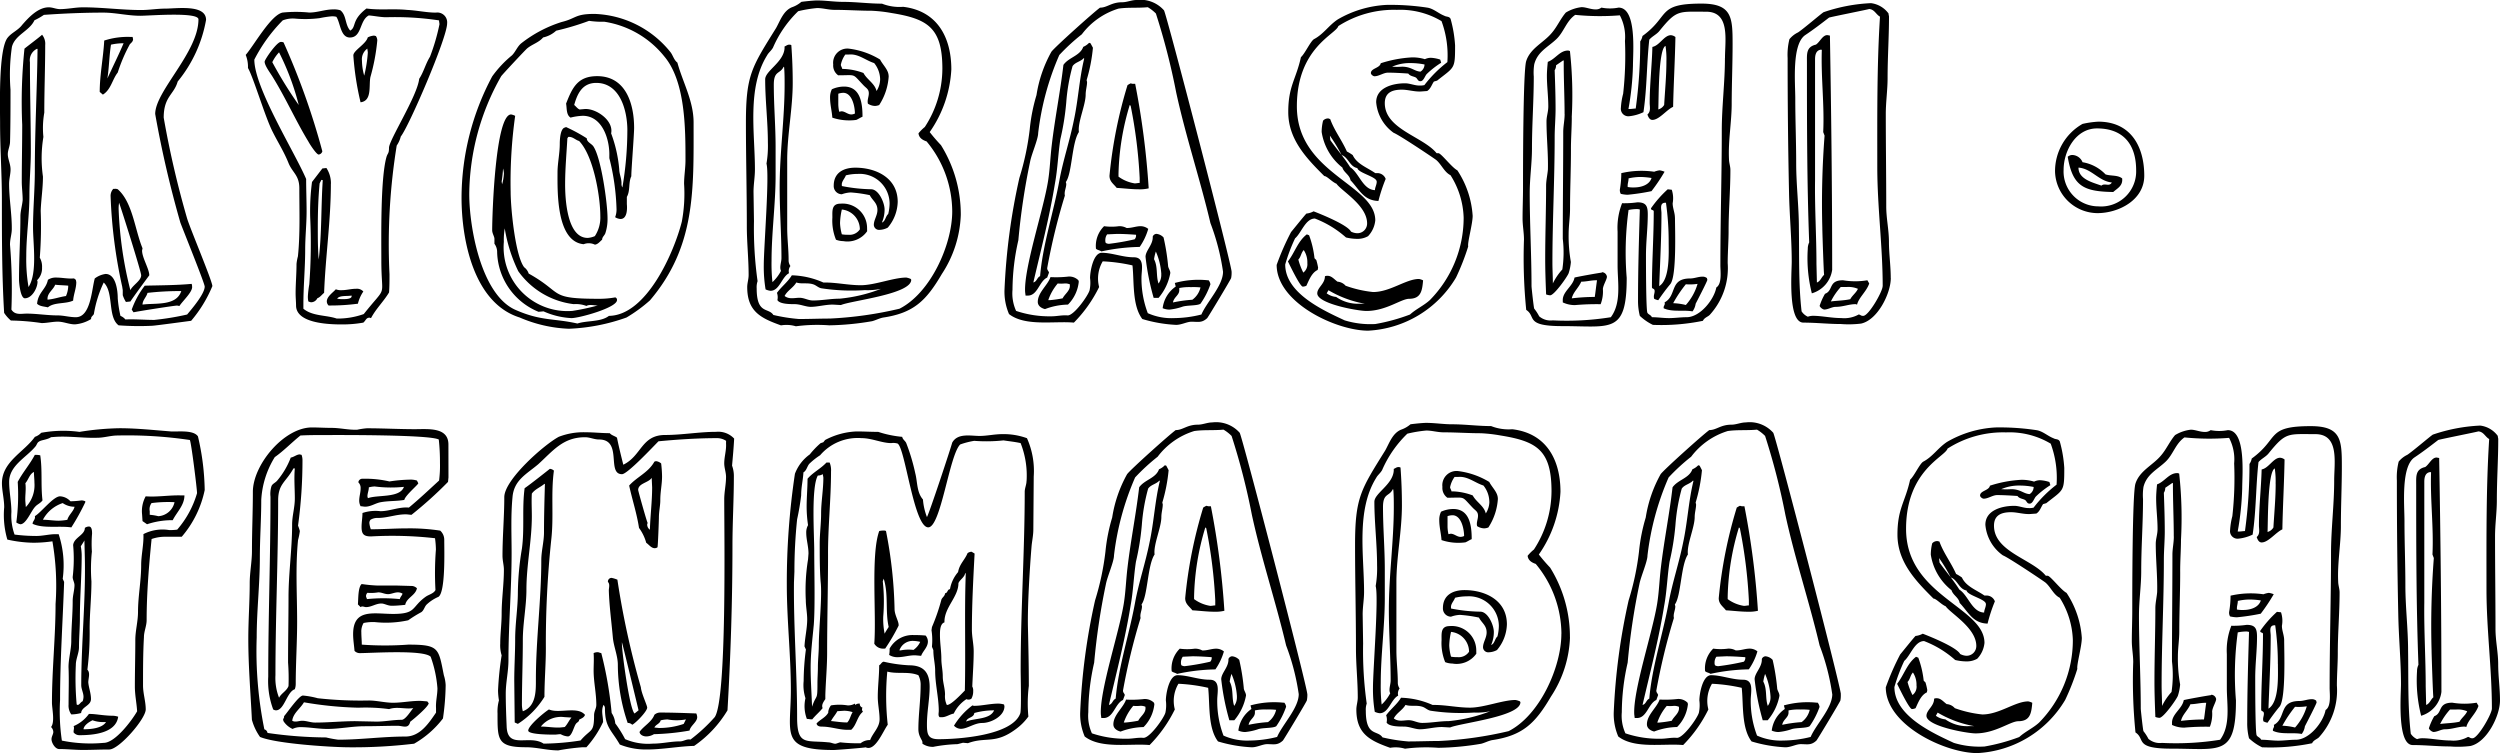 <svg xmlns="http://www.w3.org/2000/svg" width="177.546" height="53.488" viewBox="0 0 177.546 53.488">
  <g id="グループ_1" data-name="グループ 1" transform="translate(-158.054 -518.088)">
    <path id="パス_1" data-name="パス 1" d="M4.9-2.624a1.9,1.9,0,0,1-.16.736c-.448.064-.864.224-1.312.256V-1.7c0-.416.416-.64.544-.992C4.256-2.656,4.576-2.656,4.9-2.624ZM2.72-19.424c-.032,2.848-.192,5.728-.192,8.608C2.528-9.44,2.4-8.1,2.4-6.752c0,1.184.32,3.232-.32,4.224a11.729,11.729,0,0,1-.16-2.208c0-1.44.224-2.88.224-4.32,0-1.056.1-2.08.1-3.1,0-2.08-.064-4.224-.064-6.336a.9.9,0,0,1,.512-.96ZM12.928-2.24c-.352,1.088-1.856.832-2.752.96,0-.32.288-.544.352-.832A20.1,20.1,0,0,1,12.928-2.24ZM10.08-3.36c0,.384-.608.7-.768,1.056A27.156,27.156,0,0,1,8.48-8.032a2.422,2.422,0,0,1,.032-.48C8.7-8,10.08-3.616,10.08-3.36ZM8.832-19.84c-.352.832-.768,1.664-1.152,2.5.128-.8.128-1.6.256-2.4A4.048,4.048,0,0,1,8.832-19.84ZM5.44-3.04l-.128-.1C4.864-3.1,4.48-3.2,4.032-3.2a.987.987,0,0,0-.576.16c-.128.672-.7.9-.768,1.7.192.192.512.192.768.256.448-.384,1.248-.224,1.792-.48.032-.448.224-.864.224-1.312Zm8.256.512a.545.545,0,0,0-.032-.224c-1.088.1-2.208.1-3.328.128a6.21,6.21,0,0,0-.928,1.7l.128.192c.256-.064,2.912-.48,3.1-.48l.16.032C13.024-1.536,13.7-2.144,13.7-2.528ZM3.264-19.712a1.013,1.013,0,0,0-.224-.736c-.032.064-1.184.928-1.248.992a36.607,36.607,0,0,0-.16,5.408c0,1.344-.032,2.688-.032,4.032,0,.416.064.864.064,1.312-.032.384-.16.768-.16,1.152,0,1.5-.1,2.976-.1,4.48,0,.256.1,1.344.416,1.344.512,0,.9-.736.9-1.184l-.032-.1a1.181,1.181,0,0,0,.352-.9,1.274,1.274,0,0,0-.16-.7,28.883,28.883,0,0,0,.064-3.328c.032-.832.16-1.6.16-2.432a9.222,9.222,0,0,1,.032-2.816A6.264,6.264,0,0,1,3.2-14.912C3.2-16.512,3.264-18.112,3.264-19.712ZM10.656-3.36c0-.448-.512-1.248-.512-1.76l.032-.16c-.544-1.312-.7-3.264-1.76-4.192A.474.474,0,0,0,8.192-9.5H8.1a.727.727,0,0,0-.192.512,35.353,35.353,0,0,0,.832,6.464c0,.064.032.16.032.256v.32a2.206,2.206,0,0,0,.224.48l.32-.032C9.472-1.76,10.656-3.36,10.656-3.36ZM9.472-20.288H9.344a5.39,5.39,0,0,0-1.888.256c-.064,1.216-.32,2.432-.32,3.648l.224.192c.576-.352.672-1.088,1.056-1.568a11.251,11.251,0,0,1,.864-2.016c.1-.1.224-.192.224-.352ZM14.592-2.56c0,.512-.9,1.568-1.248,1.984a18.715,18.715,0,0,1-2.336.384c-.672,0-1.376-.064-2.048-.032A.908.908,0,0,0,8.608-.48a8.413,8.413,0,0,1-.192-1.248c0-.544-.128-1.728-.864-1.728a1.643,1.643,0,0,0-.768.32C6.56-2.336,6.5-.384,5.44-.384c-.448,0-.864-.128-1.28-.128-.736,0-1.5-.128-2.208-.128-.384,0-.832.128-1.088-.288a37.548,37.548,0,0,0-.1-4.608c0-.416.128-.736.128-1.12C.9-7.712.7-8.8.7-9.856c0-.384.128-.768.1-1.12s-.192-.672-.192-.992c0-.288.16-.576.16-.9C.8-14.08.8-15.328.8-16.544a13.753,13.753,0,0,1,.1-3.04c.224-.864,1.248-1.12,1.6-1.888a4.581,4.581,0,0,0,.672-.384c1.408-.1,2.848-.16,4.224-.16.864,0,1.728.224,2.624.224.64,0,4.128-.288,4.128.256,0,2.336-3.072,5.088-3.072,6.72A75.866,75.866,0,0,0,12.864-7.1C13.088-6.5,14.592-2.784,14.592-2.56Zm.544-.032c0-.352-1.568-4.064-1.792-4.8A67.279,67.279,0,0,1,11.68-14.56c0-1.5.736-1.632.992-2.56A9.49,9.49,0,0,0,14.688-21.5c0-1.12-2.08-.8-2.912-.8-.544,0-1.12.1-1.7.1-1.376,0-2.752-.192-4.128-.192-.544,0-1.088.128-1.632.128-.288,0-.512-.128-.8-.128-.768,0-1.44.736-1.888,1.248-.288.384-.736.544-1.024.9-.672.8-.544,4.96-.544,6.08,0,1.824.128,3.616.128,5.408,0,2.688,0,5.376.16,8.064a2.549,2.549,0,0,0,.48.544A16.175,16.175,0,0,1,3.008.032c.384,0,.768-.1,1.152-.1.416,0,.8.192,1.216.192A2.592,2.592,0,0,0,6.528-.256c-.032-.16.128-.224.192-.352a8.333,8.333,0,0,1,.7-2.24c.736.7.256,2.432,1.056,3.04a19.4,19.4,0,0,0,2.368.032c.192,0,2.752-.352,2.784-.352A9.258,9.258,0,0,0,15.136-2.592Zm9.888.7c.032.224-.448.224-.576.224A1.968,1.968,0,0,1,24-1.7c.16-.256.736-.16,1.024-.224Zm-2.048-8.224c-.128,1.888-.064,3.776-.288,5.632-.064-.768-.064-1.536-.064-2.3,0-1.024.032-2.08.128-3.1l.128-.256Zm-1.664-5.28a29.83,29.83,0,0,1-1.92-3.1,2.737,2.737,0,0,1,.48-.7,18.357,18.357,0,0,1,1.408,3.776Zm4.864-3.776a9.609,9.609,0,0,1-.256,1.632,4.024,4.024,0,0,1-.16-1.056.93.93,0,0,1,.384-.864C26.144-19.36,26.176-19.264,26.176-19.168Zm-.32,16.96a.611.611,0,0,0-.512-.192c-.352,0-.672.1-1.024.1a.945.945,0,0,1-.416-.064c-.192.224-.64.512-.64.864a.406.406,0,0,0,.128.288,14.821,14.821,0,0,0,2.08-.128A2.641,2.641,0,0,1,25.856-2.208Zm-2.3-7.648a1.985,1.985,0,0,0-.32-1.12l-.288.032-.736.96a16.109,16.109,0,0,0-.128,2.528,38.987,38.987,0,0,1-.064,4.736,7.361,7.361,0,0,0-.1.832,1.558,1.558,0,0,0,.032.384.663.663,0,0,0,.192.064.5.5,0,0,0,.448-.288c.192-.064.32-.256.48-.384C23.168-4.672,23.552-7.264,23.552-9.856Zm-.608-2.3A50.837,50.837,0,0,0,20.192-19.9.476.476,0,0,0,20-19.936c-.288,0-1.152,1.248-1.152,1.408,0,.288.448.864.576,1.088.928,1.5,1.632,3.1,2.528,4.576.1.192.576.928.736.928A.31.31,0,0,0,22.944-12.16Zm3.9-7.872a.541.541,0,0,0-.1-.32l-.128-.032a1.187,1.187,0,0,0-.448.128c-.128.48-1.024.928-1.024,1.28a20.181,20.181,0,0,0,.512,3.328c.832-.1.576-1.184.7-1.792A14.228,14.228,0,0,0,26.848-20.032Zm4.416-1.152a14.588,14.588,0,0,1-.672,2.3c-.32.512-.448,1.088-.768,1.568-.128,1.216-2.144,4.352-2.144,4.9,0,.448-.1.352-.192.7-.416,1.568-.352,5.568-.352,7.3,0,2.848.48,1.632-1.248,3.808a5.5,5.5,0,0,1-1.92.32c-.736-.256-1.728-.16-2.368-.7v-.32c0-1.28.128-2.592.128-3.872,0-.9.1-1.824.1-2.72,0-.768-.032-1.536-.032-2.3-.8-1.888-3.68-6.464-3.68-8.48a11.22,11.22,0,0,1,2.016-2.784,1.961,1.961,0,0,1,.864-.128,8.057,8.057,0,0,0,1.76-.032,7.474,7.474,0,0,1,.832-.128,1.2,1.2,0,0,1,.352.032c.288.416.288,1.472.96,1.472.864,0,.672-1.216,1.344-1.568.416.032.832.128,1.248.128a21.013,21.013,0,0,1,3.744.224C31.232-21.376,31.264-21.28,31.264-21.184Zm.544-.064a.7.7,0,0,0-.8-.768c-.672,0-1.344-.16-2.048-.192-.96-.1-1.92.032-2.88-.1-1.088.832-.7,1.312-1.152,1.568-.384-.416-.256-1.088-.7-1.44a1.409,1.409,0,0,0-.512-.064c-.576,0-1.12.224-1.7.224a9.305,9.305,0,0,0-1.888,0c-.832.16-2.016,2.3-2.624,3.008a2.271,2.271,0,0,1,.16.928c.416.736,1.216,3.488,1.76,4.544.384.768.8,1.408,1.12,2.208.288.7.768.864.768,1.792,0,1.568.064,3.264-.1,4.832a3.234,3.234,0,0,0-.1.544c0,.7-.064,1.408-.064,2.08,0,.32.032.608.032.9C21.12.032,23.328.128,24.288.128A8.411,8.411,0,0,0,25.856,0c.192-.16.192-.352.448-.352l.1.032c.352-.672.9-1.184,1.28-1.824.032-.416.032-.832.032-1.28a43.827,43.827,0,0,1,.512-9.152,1.954,1.954,0,0,0,.288-.64C29.088-13.92,31.808-20.224,31.808-21.248ZM42.5-1.216A16.171,16.171,0,0,1,40.7-.832a4.53,4.53,0,0,1-4.864-4.9,4.844,4.844,0,0,1,.064-.96,10.875,10.875,0,0,0,.96,3.04A5.656,5.656,0,0,0,40.8-1.312a2.105,2.105,0,0,1,.9.128C41.92-1.312,42.24-1.216,42.5-1.216ZM35.84-10.592a3.212,3.212,0,0,1-.128.768l-.032-.192a9.121,9.121,0,0,0,.1-.928A1.651,1.651,0,0,1,35.84-10.592Zm6.848,3.04A2.4,2.4,0,0,1,42.3-6.144a1.506,1.506,0,0,1-.512.128c-1.472,0-1.6-2.784-1.6-3.808,0-1.088.1-2.176.16-3.264l.064-.1c.32-.032.512.224.768.288C42.208-11.84,42.688-8.96,42.688-7.552Zm1.92-6.112A24.593,24.593,0,0,1,44.256-9.6a.476.476,0,0,1-.064-.288c0-.384-.16-.672-.16-.992a9.622,9.622,0,0,0-.576-2.56c.192-.928-1.088-1.792-1.888-1.728l-.352.032c-.16-.064-.256-.224-.384-.32.224-.8.576-1.568,1.568-1.568C44.1-17.024,44.608-15.04,44.608-13.664ZM43.872-1.6a.175.175,0,0,0-.128-.192,6.345,6.345,0,0,1-1.12.1c-3.68,0-2.5-.384-5.024-1.792a.9.9,0,0,0-.32-.448c-.64-.832-.96-4.224-.96-5.344a33.86,33.86,0,0,1,.32-5.408,1.017,1.017,0,0,0-.288-.1c-1.12,0-1.344,7.1-1.344,8.224,0,.224.16.448.16.608V-5.6a.985.985,0,0,1,.192.608A4.71,4.71,0,0,0,38.3-.768L38.656-.8a5.48,5.48,0,0,0,1.984.48C41.184-.32,43.872-1.056,43.872-1.6ZM43.2-7.424c0-1.024-.448-4.32-1.024-5.12-.16-.192-.448-.288-.448-.544a11.706,11.706,0,0,0-1.472-.8.112.112,0,0,0-.064.032c-.352.032-.384.9-.384,1.152,0,.7-.16,1.376-.16,2.048,0,1.312-.1,4.9,1.856,5.088a.991.991,0,0,1,.8.032c.224-.032.352-.224.512-.352,0-.192.16-.288.224-.448A3.206,3.206,0,0,0,43.2-7.424Zm1.888-6.4c0-1.7-.576-3.68-2.624-3.68-1.376,0-1.76.8-2.208,1.952.064.32,0,.8.32.992a4.028,4.028,0,0,1,.864-.128c1.408,0,1.92,1.7,1.888,2.848v.16a16.445,16.445,0,0,1,.512,3.648,1.5,1.5,0,0,1-.1.544.784.784,0,0,0,.384.128c.48,0,.48-.736.448-1.056v-.512c.256-.448.1-1.024.32-1.472C44.864-10.5,45.088-13.344,45.088-13.824Zm3.648,2.3c0,.544-.1,1.12-.1,1.664a10.76,10.76,0,0,1-.16,2.688C47.936-5.024,45.984-.512,43.3-.48c-.576.448-1.568.32-2.24.544-1.7-.384-2.592-.16-4.448-.992-2.4-1.12-3.232-5.856-3.232-8.192A17.156,17.156,0,0,1,35.648-17.5c.064-.1,1.76-1.92,1.856-1.984.352-.288.832-.416,1.12-.768a1.989,1.989,0,0,0,.928-.48,18.906,18.906,0,0,0,2.336-.7,6.393,6.393,0,0,0,1.088.064,6.784,6.784,0,0,1,4.256,2.464C48.736-17.12,48.736-13.76,48.736-11.52Zm.576-2.688c0-1.536-.768-2.848-1.152-4.256-.256-.192-.32-.544-.512-.768a7.225,7.225,0,0,0-5.376-2.688c-1.408,0-1.28.32-2.336.576a9.03,9.03,0,0,0-2.848,1.5c-.288.224-.416.608-.672.864a7.854,7.854,0,0,0-1.408,1.5,18.378,18.378,0,0,0-2.176,8.608c0,3.008.864,7.488,4.128,8.512a9.755,9.755,0,0,0,3.488.8,13.686,13.686,0,0,0,4.1-.8,10.579,10.579,0,0,0,1.664-1.216C49.472-5.408,49.312-9.44,49.312-14.208ZM62.624-2.4a10.954,10.954,0,0,1-2.944.7c-.64,0-1.248.128-1.888.128-.352,0-.608-.192-.96-.192s-.736.128-1.056-.128c.192-.384.608-.576.832-.96.352.128.768,0,1.184.128.224.064.384.256.608.288a14.122,14.122,0,0,0,3.072.128A4.674,4.674,0,0,0,62.624-2.4ZM55.776-16.9c0,2.432-.352,4.832-.352,7.3,0,1.664.128,3.36.128,5.024,0,.288-.16.64-.032.9a2.944,2.944,0,0,1-.608.8,12.078,12.078,0,0,1-.064-1.5c0-2.016.288-4.064.288-6.048V-12.48c0-1.472-.128-2.944-.128-4.416,0-1.024.448-.736.7-1.28l.032.032C55.776-17.728,55.776-17.312,55.776-16.9ZM61.12-6.624a.878.878,0,0,1-.832.384,2.113,2.113,0,0,1-.448-.032,3.474,3.474,0,0,1-.128-.8,4.94,4.94,0,0,1,.128-.96A1.421,1.421,0,0,1,61.12-6.624ZM63.232-8.48a3.156,3.156,0,0,1-.1.768c-.192.16-.192.512-.448.608a2.3,2.3,0,0,0,.192-.928c0-.48-.416-1.44-.96-1.44A11.487,11.487,0,0,1,59.84-9.7V-9.76c-.032-.256.192-.448.288-.7a3.488,3.488,0,0,1,.832-.1A2.123,2.123,0,0,1,63.232-8.48Zm-2.464-6.368a.6.6,0,0,1-.256.064c-.256,0-.448-.224-.7-.224l-.16.032a2.8,2.8,0,0,1-.064-.512v-.768a1.15,1.15,0,0,1,.352-.064C60.576-16.32,60.768-15.328,60.768-14.848ZM62.56-17.28a1.586,1.586,0,0,1-.256.832c-.128-.544-.672-.8-.928-1.28a4.42,4.42,0,0,0-1.408-.288h-.1c0-.064-.1-.224-.1-.288a1.847,1.847,0,0,1,.32-.736h.256c.672-.064,1.184.416,1.792.608A1.88,1.88,0,0,1,62.56-17.28ZM64.736-3.1a1.219,1.219,0,0,0-.32-.1c-.9,0-2.24.544-3.232.544-.864,0-1.7-.192-2.528-.192h-.128a5.881,5.881,0,0,0-2.24-.512c-.288.48-.736.8-1.056,1.248a.914.914,0,0,1,.032.512c.16.288.9.288,1.216.288.416,0,.8.192,1.152.192.48,0,1.024-.16,1.568-.16l.576.032c.736-.32,4.992-.768,4.992-1.792Zm-8.384-13.92q0-1.344-.1-2.688a.288.288,0,0,0-.16-.032c-.128,0-.224.1-.32.128v.128c-.064.992-1.376,1.6-1.376,2.208,0,1.472.192,3.008.192,4.512a7.428,7.428,0,0,1-.1,1.472c.224.832-.192,5.92-.192,7.232a9.843,9.843,0,0,0,.128,1.7,1.134,1.134,0,0,0,.352.1c.64,0,.8-.992,1.312-1.248a.6.6,0,0,1,.1-.512.7.7,0,0,1-.128-.416c0-.768-.1-1.536-.1-2.272v-4.9C55.968-13.376,56.352-15.232,56.352-17.024Zm5.28,10.272a1.737,1.737,0,0,0-1.888-1.7c-.64,0-.576.512-.576.992a3.6,3.6,0,0,0,.256,1.568,1.449,1.449,0,0,0,.512.1,1.708,1.708,0,0,0,1.7-.7Zm2.176-1.824c0-1.728-1.568-2.432-3.008-2.432-.832,0-1.536.352-1.536,1.28a.581.581,0,0,0,.576.608,2.069,2.069,0,0,1,.64-.128,9.709,9.709,0,0,1,1.344.192c.192.384.544.544.544,1.056,0,.384-.256.7-.256,1.056a.37.37,0,0,0,.416.352,1.3,1.3,0,0,0,.576-.16A2.942,2.942,0,0,0,63.808-8.576Zm-2.5-6.048c0-.928-.128-2.144-1.312-2.144a2.112,2.112,0,0,0-.864.192,1.3,1.3,0,0,0-.128.608c0,.48.128.928.16,1.408a3.756,3.756,0,0,0,1.7.16C61.024-14.464,61.152-14.56,61.312-14.624Zm1.856-2.88c0-.448-.416-.8-.608-1.184a5.554,5.554,0,0,0-2.176-.768,1.009,1.009,0,0,0-1.152,1.12.85.85,0,0,0,.352.768c1.344,0,.96-.16,1.824.736.192.192.352.256.352.544,0,.256-.128.48-.064.736a.967.967,0,0,0,.512.16.934.934,0,0,0,.288-.064A4.207,4.207,0,0,0,63.168-17.5ZM67.68-7.9c0,2.368-1.536,5.792-3.744,6.912a26.848,26.848,0,0,1-4.96.7c-.7,0-1.44.032-2.176.032a12,12,0,0,1-1.824-.288c-.352-.544-1.184-.032-1.184-1.888a1.326,1.326,0,0,1,.064-.512A26.912,26.912,0,0,1,53.6-7.2l-.032-2.08c0-.544.1-1.056.1-1.6,0-2.592-.576-5.792.864-8.1.1-.192.288-.32.416-.544a8.017,8.017,0,0,1,1.792-2.592,9.06,9.06,0,0,1,1.344-.224c.416,0,.8.128,1.248.128.864,0,1.76.064,2.624.064a10.538,10.538,0,0,1,1.408.16c2.592.416,3.616,1.056,3.616,3.968a7.619,7.619,0,0,1-1.248,4.128,2.965,2.965,0,0,0-.448.448c.032.32.288.48.576.576A7.831,7.831,0,0,1,67.68-7.9Zm.608.256a9.3,9.3,0,0,0-1.408-4.96,11.972,11.972,0,0,1-.8-.928,8.549,8.549,0,0,0,1.536-4.448c0-2.272-.992-4.16-3.424-4.448a3.379,3.379,0,0,1-1.5-.224c-.928,0-1.856-.128-2.784-.128-.608,0-1.216-.1-1.824-.1-.256,0-.864.064-1.12.1a2.03,2.03,0,0,1-.672.384c-.608.256-.832.96-1.12,1.472-1.728,2.784-2.144,3.328-2.144,6.72,0,2.464.064,4.9.064,7.36,0,1.152.128,2.3.128,3.456,0,.32-.1.576-.1.864,0,1.728.96,2.208,2.4,2.72a2.338,2.338,0,0,1,1.056.064A11.661,11.661,0,0,1,58.944.192,19.543,19.543,0,0,0,61.984-.1c.256-.064.48-.192.768-.256,2.176-.32,3.072-1.184,4.192-3.1A8.132,8.132,0,0,0,68.288-7.648Zm7.744,4.992c.032.384-.352.608-.512.928a8.625,8.625,0,0,1-.9.128H74.5a3.65,3.65,0,0,1,.672-1.184,2.406,2.406,0,0,0,.48,0,.812.812,0,0,1,.384.064Zm4.7-3.584a.387.387,0,0,1-.1.32,16.684,16.684,0,0,1-1.824.32.463.463,0,0,1-.224-.064.406.406,0,0,1-.032-.192.7.7,0,0,1,.128-.416l.7-.032C79.84-6.3,80.288-6.272,80.736-6.24Zm-3.68-12.512c-.352,1.44-.416,2.912-.736,4.384-.288,1.44-.768,2.848-1.024,4.256C74.88-7.84,74.112-5.568,73.92-3.3c-.224.1-.224.384-.48.448.544-2.336,1.152-4.672,1.536-7.04.192-1.024.224-2.112.384-3.136a18.2,18.2,0,0,0,.416-2.592,13.282,13.282,0,0,1,.448-2.592c.192-.288.576-.32.8-.576Zm5.472,15.3a1.031,1.031,0,0,1-.192.672c-.192-.544-.032-1.184-.32-1.728a3.348,3.348,0,0,1,.128-.544A4.684,4.684,0,0,1,82.528-3.456Zm2.784.96a1.492,1.492,0,0,1-.576.864,9.5,9.5,0,0,0-1.376.192c.064-.384.448-.512.448-.864v-.16a3.513,3.513,0,0,1,.832-.064A4.726,4.726,0,0,1,85.312-2.5ZM80.992-9.92c-.128,0-.224.032-.352.032a2.61,2.61,0,0,1-1.152-.48v-.192a18.012,18.012,0,0,1,.8-4.9l.064.064a34.447,34.447,0,0,1,.64,5.12ZM76.64-3.008a.909.909,0,0,0-.768-.256,7.619,7.619,0,0,1-1.216.032c-.192.576-.9,1.088-.9,1.76,0,.288.256.448.512.512A4.775,4.775,0,0,1,75.9-1.28a2.687,2.687,0,0,0,.768-1.632ZM81.6-6.656a.869.869,0,0,0-.544-.192c-.32,0-.608.128-.96.128h-.032a1.052,1.052,0,0,0-.544-.128,3.888,3.888,0,0,1-1.056,0,1.962,1.962,0,0,0-.576,1.6c.1.1.256.1.384.192a13.791,13.791,0,0,1,2.72-.32A4.3,4.3,0,0,0,81.6-6.656ZM77.5-19.84l-.1-.032a1.218,1.218,0,0,1-.416.288c-.224.64-1.024.736-1.408,1.28-.224,1.92-.608,3.808-.832,5.728-.1.832-.128,1.7-.256,2.5-.32,2.048-1.728,6.208-1.632,7.9l.032.256h.128c.736.032.832-1.024,1.408-1.28l.128-.352c-.032-.128-.128-.16-.128-.32A44.362,44.362,0,0,1,75.68-9.024c-.064-.288.1-.544.1-.832l-.032-.128c.448-.608.416-2.784.928-3.552-.1-.672.48-1.92.48-2.656,0-.32.1-.608.1-.9l-.032-.128a11.72,11.72,0,0,0,.448-2.3ZM86.016-2.72a.575.575,0,0,0-.128-.288h-.064a6.319,6.319,0,0,0-2.336.192l.064.256a2.178,2.178,0,0,0-.928,1.536,1.284,1.284,0,0,0,.48.1A4.052,4.052,0,0,0,84-1.12c.32-.128,1.088-.064,1.312-.224A5.56,5.56,0,0,0,86.016-2.72Zm-2.848-.8c0-.192-.16-.352-.16-.544a15.025,15.025,0,0,0-.32-1.984.79.79,0,0,0-.512-.256.3.3,0,0,0-.256.192c.032.576-.512.992-.512,1.44a17.371,17.371,0,0,0,.576,2.912h.352A3.737,3.737,0,0,0,83.168-3.52ZM81.632-9.536a57.434,57.434,0,0,0-.96-7.424H80.48l-.128-.032a1.836,1.836,0,0,0-.224.128,32.261,32.261,0,0,0-1.28,6.432c0,.416.288.576.512.864.544.032,1.056.1,1.568.1A2.625,2.625,0,0,0,81.632-9.536Zm5.28,5.92c0,.992-1.152,2.144-1.536,3.04a8.173,8.173,0,0,1-1.952.256,4.089,4.089,0,0,1-1.856-.352A6.911,6.911,0,0,1,81.12-3.2c0-.544.256-1.44-.544-1.44S79.04-4.96,78.3-4.96c-.608,0-.832,1.344-.832,1.792a2.645,2.645,0,0,1-.032.864c-.1.384-1.12,1.824-1.568,1.792-.416-.032-.736.064-1.152.064a7.4,7.4,0,0,1-2.5-.384,3,3,0,0,1-.256-1.5,16.048,16.048,0,0,1,.416-3.52,47.989,47.989,0,0,1,.832-5.568c.1-.544.576-1.6.576-2.048a19.456,19.456,0,0,1,1.5-5.536,14.076,14.076,0,0,1,1.6-1.472A5.154,5.154,0,0,1,79.488-22.3c.672-.1,1.376-.032,2.08-.1a2.759,2.759,0,0,1,.576.448,47.9,47.9,0,0,1,1.44,5.6c.672,3.1,1.7,6.176,2.432,9.28A16.152,16.152,0,0,1,86.912-3.616Zm.608,0c0-.512-4.608-18.24-4.8-18.56a2.234,2.234,0,0,0-1.952-.736c-.352,0-.672.16-1.024.16-.768,0-1.056.384-1.568.384-.448.32-3.264,2.848-3.456,3.136a9.21,9.21,0,0,0-1.056,3.072,12.584,12.584,0,0,0-.48,2.432,19.036,19.036,0,0,1-.736,3.456,44.6,44.6,0,0,0-1.056,7.936,4.045,4.045,0,0,0,.32,1.728c1.152.9,3.232.48,4.608.608a9.611,9.611,0,0,0,1.792-2.528,2.4,2.4,0,0,1,.256-1.824,11.965,11.965,0,0,1,2.112.288c.128,1.152-.032,2.848.7,3.808a9.92,9.92,0,0,0,2.4.416c.384,0,.768-.224,1.088-.224.48,0,.736.1,1.12-.256.064-.064,1.7-2.784,1.7-2.848A1.968,1.968,0,0,0,87.52-3.616ZM92.9-4.224a.743.743,0,0,1-.288.672,4.626,4.626,0,0,1-.352-.928c.192-.192.192-.48.384-.672A1.566,1.566,0,0,1,92.9-4.224Zm3.744,2.88a2.692,2.692,0,0,1-1.7-.48,1.34,1.34,0,0,1-.672-.256L94.4-2.3a7.7,7.7,0,0,0,2.592.96Zm1.184-8.672c0,.224-.128.416-.128.608-.864-.032-1.12-1.216-1.76-1.632-.416-.672-.96-1.28-1.408-1.92l-.032-.32a12.1,12.1,0,0,1,.832,1.376c.48.16.576.832,1.12.928C96.512-10.624,97.824-10.368,97.824-10.016Zm3.392-8.288a.6.6,0,0,1-.288.48c-.448-.032-.64-.352-1.312-.352a5.168,5.168,0,0,1-.7,0,3.1,3.1,0,0,1,1.312-.256,4.968,4.968,0,0,1,.992.1ZM93.664-3.9a4.364,4.364,0,0,0-.128-.544l-.128-.128a6.753,6.753,0,0,0-.384-1.632l-.16-.064c-.64.48-.864,1.312-1.344,1.92.16.32.864,1.792,1.056,1.792a.6.6,0,0,0,.256-.064c.192-.416.384-.928.8-1.12Zm7.456.9a1.017,1.017,0,0,0-.288-.1c-.928,0-2.048.928-3.264.928a8.228,8.228,0,0,1-1.952-.448.837.837,0,0,0-.576-.288c-.224-.16-.416-.416-.7-.416a.406.406,0,0,0-.192.032c0,.544-.544.8-.544,1.216,0,.736,2.88,1.248,3.488,1.248,1.408,0,2.464-.864,3.04-.864C100.96-1.7,101.056-2.24,101.12-3.008Zm-2.656-7.2a.626.626,0,0,0-.64-.416h-.1c-.544-.384-1.312-.64-1.6-1.28a2.922,2.922,0,0,0-.416-.256c-.352-.8-.9-1.5-1.184-2.3L94.4-14.5a.466.466,0,0,0-.384.16,3.417,3.417,0,0,0-.1.8,3.984,3.984,0,0,0,1.472,2.528c.1.352.512.512.576.9.64.672.928,1.44,1.984,1.472A11.248,11.248,0,0,1,98.464-10.208Zm3.872-8.48a2.493,2.493,0,0,0-.672-.128.985.985,0,0,0-.416.1,2.959,2.959,0,0,0-.928-.128,8.684,8.684,0,0,0-2.208.416c-.064.352-.7.352-.7.7,0,.1.16.224.256.224.32,0,.64-.256.96-.256.416,0,.992.032,1.44.064.128.192.384.192.544.288.128.1.128.256.32.256.224,0,.32-.384.448-.512a6.282,6.282,0,0,1,1.024-.8ZM104-7.456A8.336,8.336,0,0,1,101.6-1.6c-.416.384-.992.64-1.408,1.024A13.387,13.387,0,0,1,97.728.1,6.251,6.251,0,0,1,95.552-.16c-1.5-.7-4.224-1.92-4.224-3.968a12.135,12.135,0,0,1,.7-1.856c.448-.384.736-1.408,1.408-1.408a7.183,7.183,0,0,1,2.208,1.344,3.488,3.488,0,0,0,.832.1,1.486,1.486,0,0,0,.736-.192,1.9,1.9,0,0,0,.512-1.12c0-2.56-5.568-3.328-5.568-8.1,0-4.16,2.784-5.12,2.944-5.7a7.3,7.3,0,0,1,4.16-1.152,5.71,5.71,0,0,1,3.168.8,7.005,7.005,0,0,1,.416,2.912,8.757,8.757,0,0,0-1.632,1.632,1.313,1.313,0,0,1-.352.032c-.352,0-.672-.16-1.024-.16-.832,0-2.048.288-2.048,1.344a2.965,2.965,0,0,0,1.248,2.176c.352.128,2.656,1.664,3.008,1.92.384.32.576.864,1.024,1.088A5.932,5.932,0,0,1,104-7.456Zm.64-.128a6.606,6.606,0,0,0-1.088-3.232c-.384-.192-1.152-1.216-1.344-1.216h-.128c-.96-1.184-3.68-1.7-3.68-3.552,0-.768.544-.96,1.216-.96.448,0,.9.16,1.376.128l.416-.032c.256-.16.32-.448.48-.672l.224-.064c1.248-.992,1.28-.8,1.28-2.5a8.952,8.952,0,0,0-.32-1.888c-.1-.192-.288-.128-.448-.224-.416-.16-.768-.512-1.216-.576a17.425,17.425,0,0,0-2.88-.192,7.625,7.625,0,0,0-3.456,1.024c-.64.416-1.024,1.056-1.7,1.408-.256.16-.64,1.024-.928,1.28-.352,1.6-.9,2.048-.9,3.9,0,1.952,1.312,3.3,2.56,4.544.192,0,.544.416.864.544.352.512,2.176,1.536,2.176,2.816a.69.69,0,0,1-.7.7A1.042,1.042,0,0,1,96-6.464c-.256-.48-2.08-1.216-2.656-1.44a1.371,1.371,0,0,1-.512.16c-.16.16-1.056,1.28-1.088,1.312A17.944,17.944,0,0,0,90.72-4.1c0,2.688,4.224,4.672,6.5,4.672a7.718,7.718,0,0,0,6.24-3.776,16.644,16.644,0,0,0,.864-2.208C104.256-5.664,104.64-7.008,104.64-7.584Zm8.832,4.576c-.064.416-.1.8-.16,1.184a13.956,13.956,0,0,0-1.632.1c.1-.448.48-.736.672-1.184.352,0,.7-.1,1.056-.1Zm-2.3-11.808c0,.448-.1.864-.1,1.28,0,2.528-.032,5.056-.032,7.584a8.216,8.216,0,0,1-.032,2.176,4.169,4.169,0,0,0-.672.992c0-.48-.032-.96-.032-1.472,0-2.944.16-5.92.16-8.9,0-.672.064-1.344.064-2.016,0-.928-.032-1.824-.064-2.752a.645.645,0,0,0,.1-.352l.512-.352.032.032C111.1-17.312,111.168-16.064,111.168-14.816Zm9.44,12.064a3.866,3.866,0,0,1-.832,1.5,4.322,4.322,0,0,0-.9-.128,8.925,8.925,0,0,1,.9-1.344A3.625,3.625,0,0,0,120.608-2.752ZM118.56-5.76c0,.832.1,2.688-.672,3.168.064-1.7.16-3.488.16-5.184,0-.288-.16-.768.32-.736A19.549,19.549,0,0,1,118.56-5.76Zm-1.216-4.512c-.16.512-.768.672-1.248.672a2.113,2.113,0,0,1-.448-.032v-.1c0-.16.064-.32.064-.512a3.972,3.972,0,0,1,.864-.1A5.732,5.732,0,0,1,117.344-10.272ZM118.4-18.56c0,1.024-.1,2.08-.16,3.1a.707.707,0,0,1-.416.32c.032-.7,0-4.288.512-4.512A6.03,6.03,0,0,1,118.4-18.56Zm-4.224,15.3a.373.373,0,0,0-.32-.32.1.1,0,0,0-.064.032c-.1,0-1.888.32-1.92.352-.1.608-.864.992-.832,1.632v.128a2,2,0,0,0,.864.192,17.372,17.372,0,0,1,1.824-.064,2.5,2.5,0,0,0,.16-1.088C113.92-2.688,114.176-3.072,114.176-3.264Zm-2.5-11.328a28.794,28.794,0,0,0-.128-4.7l-.1-.032c-.608-.032-.928.608-1.472.8-.032.32-.064.672-.064.992,0,.736.1,1.44.1,2.176,0,.384-.128.7-.128,1.056,0,1.152.128,2.272.1,3.424-.032.384-.128.768-.128,1.152,0,1.7-.064,3.456-.064,5.216,0,.832.032,1.664.064,2.5a.934.934,0,0,0,.288.064c.288,0,1.216-1.312,1.312-1.568a3.546,3.546,0,0,0,.16-.8,10.375,10.375,0,0,1-.16-1.984c0-.608.1-1.184.1-1.792,0-1.376.064-2.752.064-4.16C111.616-13.056,111.68-13.824,111.68-14.592Zm9.6,11.424a.478.478,0,0,0-.32-.1c-.288,0-.576.128-.864.128-1.5,0-.928,1.216-1.824,1.7.064.16-.064.224-.064.352v.064c.608.288,1.408.1,2.048.224a1.162,1.162,0,0,0,.224-.544c.032-.064.832-1.6.832-1.7Zm-2.272-4.288c0-.352-.16-.672-.16-1.024a1.937,1.937,0,0,0-.064-.96l-.288-.032a7.918,7.918,0,0,0-1.184,1.344c-.032.16.192.1.192.224,0,1.792-.128,3.584-.128,5.376,0,.16.192.064.192.288,0,.192-.1.32-.032.544a1.017,1.017,0,0,0,.288.1c.288-.416.544-.768.864-1.152C119.136-3.328,119.008-6.624,119.008-7.456Zm-.736-3.264a1.443,1.443,0,0,0-.352-.1,1.688,1.688,0,0,0-.384.1,6.357,6.357,0,0,0-2.336.1,6.715,6.715,0,0,1-.1,1.152.526.526,0,0,0,.064.32,2.47,2.47,0,0,0,.48.064,15.508,15.508,0,0,0,1.7-.256A12.953,12.953,0,0,0,118.272-10.72Zm.768-9.568a.569.569,0,0,0-.32-.128c-.48,0-.8.736-1.312.832-.032,1.28-.192,2.688-.192,3.968,0,.288.1.608-.16.832.064.192.16.384.352.384.48,0,1.024-.736,1.472-.928C118.912-16.992,119.008-18.624,119.04-20.288Zm3.52,1.5c0,1.728-.224,3.424-.224,5.152,0,3.168-.1,6.368-.1,9.568,0,.416.128,1.312-.288,1.568-.16.864-1.152,2.112-2.112,2.112-.416,0-.832.064-1.248.064s-.8-.064-1.216-.064c-.064-.16-.256-.192-.32-.32-.1-.224-.1-3.552-.1-4.064,0-.992.128-1.952.128-2.912,0-.576-.1-.864-.736-.864a6.393,6.393,0,0,1-1.088.064,4.771,4.771,0,0,0-.32,2.016v2.4c0,1.184.288,2.656-.48,3.68a19.745,19.745,0,0,1-4.128.224,1.239,1.239,0,0,1-.96-.288,3.171,3.171,0,0,0-.352-.544c-.032-.032-.192-1.5-.192-1.6,0-2.208-.128-4.416-.128-6.624,0-1.056.16-2.112.16-3.136,0-1.728.128-3.424.128-5.12a3.835,3.835,0,0,1,.032-.864c.224-.9.96-1.216,1.568-1.792.544-.512.7-1.28,1.344-1.728a17.491,17.491,0,0,0,3.168.032A3.282,3.282,0,0,1,115.456-20a24.415,24.415,0,0,1-.128,3.744,4.94,4.94,0,0,0-.16.992.532.532,0,0,0,.576.608,3.082,3.082,0,0,0,1.024-.288c.256-1.7.224-3.424.416-5.152.224-.256.544-.384.736-.64,1.216-1.5,1.344-1.344,3.3-1.344C122.944-22.08,122.56-20.064,122.56-18.784Zm.544-.992c0-1.888-.032-2.88-2.208-2.88-3.2,0-2.208.864-4.192,2.3a.986.986,0,0,1-.16.384,34.428,34.428,0,0,1-.32,4.768c-.128,0-.288.032-.416.032h-.1a20.011,20.011,0,0,0,.32-3.072c0-.928.288-4.128-1.024-4.128a3.111,3.111,0,0,1-1.216,0,.643.643,0,0,1-.416.128c-.352,0-.672-.16-.992-.16a2.747,2.747,0,0,0-1.12.384c-.384.448-.608.992-.992,1.44-.576.7-1.536,1.088-1.824,2.016-.224.736-.224,7.84-.224,9.024,0,.7-.032,1.44-.032,2.144,0,.512.1.992.1,1.5a37.183,37.183,0,0,0,.16,4.992c.736.48-.128,1.152,2.56,1.152,3.456,0,4.576.576,4.576-3.424A22.146,22.146,0,0,1,115.712-8a3.153,3.153,0,0,1,.544-.064.7.7,0,0,1,.256.032c-.064,2.144-.128,4.288-.128,6.432a4.3,4.3,0,0,0,.128,1.12,3.693,3.693,0,0,0,.928.64,14.669,14.669,0,0,0,3.552-.288c.1-.224.352-.288.48-.416a4.92,4.92,0,0,0,1.28-3.68c0-.768.064-1.536.064-2.3,0-1.44.128-2.88.128-4.32,0-.256-.1-.512-.1-.768-.064-1.28.192-2.656.192-3.936C123.04-16.96,123.1-18.368,123.1-19.776ZM132-2.4c-.128.288-.384.448-.544.736-.448.1-.928.1-1.376.16a4.484,4.484,0,0,1,.7-1.024h.416A1.689,1.689,0,0,1,132-2.4Zm-2.368-10.88a63.292,63.292,0,0,0-.16,6.528c0,.352.1,3.232.128,3.36-.192.16-.256.448-.512.544l-.032-1.312c0-1.984-.128-3.968-.1-5.952v-8.576c0-.32.064-.672.448-.7l.032.032c-.064,1.952.192,3.872.1,5.824Zm3.04,10.272a5.219,5.219,0,0,1-1.728,0c-1.056,0-.672.736-1.28.96a4.182,4.182,0,0,0-.384.864.508.508,0,0,0,.32.256c.288,0,.544-.192.832-.192.512,0,.928-.192,1.408-.192l.1.032c.128-.512.672-.928.864-1.5Zm-2.5-.768c0-5.536-.064-11.072-.16-16.608l-.16-.032c-.352-.032-.544.48-.832.672-.7.16-.64.672-.64,1.248,0,4.256,0,8.544.16,12.8a1.022,1.022,0,0,0-.1.448,10.177,10.177,0,0,0,.288,3.168A2.03,2.03,0,0,0,130.176-3.776Zm3.584,1.184c0,.384-.992,2.112-1.376,2.112-.192,0-.16-.064-.32-.1a2.1,2.1,0,0,1-1.248.256c-.7,0-1.376-.16-2.016-.16a1.15,1.15,0,0,0-.352.064A1.034,1.034,0,0,1,128-.8c-.224-1.952-.16-3.936-.192-5.92,0-1.536-.192-3.072-.192-4.608s-.064-3.04-.064-4.576c0-1.152-.256-3.84.7-4.512.576-.384,1.12-.8,1.7-1.248.384-.1,2.784-.576,2.848-.608.384.032.48.384.768.544-.224,3.52-.192,7.168-.192,10.688C133.376-8.224,133.76-5.408,133.76-2.592Zm.576-.576c0-.864-.128-1.728-.128-2.56,0-.864-.192-1.664-.192-2.528,0-2.176-.032-4.352-.032-6.56,0-.864.128-1.7.128-2.56,0-1.472.1-2.912.1-4.352,0-.064-.032-.128-.032-.224a1.821,1.821,0,0,0-1.248-.736,12.012,12.012,0,0,0-3.36.64c-.128.064-1.472,1.216-1.824,1.44a1.761,1.761,0,0,0-.608.48,4.573,4.573,0,0,0-.128,1.344c0,3.168.032,6.336.1,9.536.032,1.632.192,3.3.192,4.928,0,.768-.288,4.32.832,4.32.9,0,1.76.1,2.656.1a7.169,7.169,0,0,0,1.44-.032C133.408-.192,134.336-2.08,134.336-3.168ZM7.584,28.368c-.288.448-1.088.512-1.6.512.032-.288.384-.512.64-.64a2.151,2.151,0,0,0,.768.128ZM6.08,16.752c.064,2.976-.256,6.016-.256,8.992,0,.288.16.544.16.832a.947.947,0,0,1-.064.32c-.128.032-.224.256-.352.256L5.5,27.12A20.453,20.453,0,0,1,5.44,24.3c0-.416.224-.832.224-1.248,0-.672.064-1.376.064-2.08,0-1.5.128-2.976.128-4.48a3.921,3.921,0,0,0-.064-.608c.1-.16.192-.288.256-.416ZM2.5,11.376A2.262,2.262,0,0,1,1.888,13.1l-.032-.384c-.032-.416.064-.864,0-1.312.224-.256.288-.64.608-.8C2.464,10.864,2.5,11.12,2.5,11.376Zm2.848,1.7c-.064.32-.416.576-.512.928a3.939,3.939,0,0,1-.64.064C3.84,14.064,3.456,14,3.1,14a2.462,2.462,0,0,1,1.408-1.184,1.452,1.452,0,0,0,.736.256Zm7.1-.32a1.26,1.26,0,0,1-1.152.992,3.454,3.454,0,0,0-.608-.1v-.256a.742.742,0,0,1,.128-.576A9.166,9.166,0,0,1,12.448,12.752Zm-4,15.232A1.361,1.361,0,0,0,8.1,27.92c-.64,0-1.248-.128-1.632-.128h-.1a2.57,2.57,0,0,1-1.088.864c.064.128,0,.256,0,.384V29.1A.516.516,0,0,0,5.7,29.3C6.56,29.3,8.288,29.2,8.448,27.984ZM6.592,14.992c0-.16,0-.512-.224-.512a.516.516,0,0,0-.288.1c0,.512-.768.672-.832,1.216a10.787,10.787,0,0,1-.032,2.272c0,.192.128.384.128.576,0,.352-.128.736-.128,1.12,0,.96-.1,1.888-.1,2.848,0,.64-.224,1.344-.192,1.952.032.864,0,1.7,0,2.56a1.068,1.068,0,0,0,.192.7,2.665,2.665,0,0,0,.7-.1c.032-.448.7-.512.7-.992,0-.416-.16-.8-.192-1.184,0-.288.16-.672-.064-.9a21.032,21.032,0,0,0,.16-2.912c0-1.088.128-2.208.128-3.36a11.644,11.644,0,0,1,.032-2.112A8.545,8.545,0,0,1,6.592,14.992Zm-3.52-2.368c-.128-1.056,0-2.144-.16-3.2a1.558,1.558,0,0,0-.384-.032c-.352.672-.864,1.248-1.216,1.92a14.46,14.46,0,0,1-.1,2.88.791.791,0,0,0,.288.128c.416,0,.768-.96,1.056-1.248C2.688,12.912,2.944,12.816,3.072,12.624Zm3.04.064a.753.753,0,0,0-.256-.064,6.234,6.234,0,0,1-.8.064,1.074,1.074,0,0,0-.736-.352c-.48,0-1.344,1.152-1.792,1.408.064.224-.16.352-.16.544.736.352,1.92.128,2.752.256a16.091,16.091,0,0,0,.992-1.792Zm6.848-.416c-.864-.032-1.7.128-2.56.064a2.2,2.2,0,0,0-.256,1.28l.032.48.32.224a5.643,5.643,0,0,1,1.632-.288h.192c.288-.576.832-1.056.832-1.76Zm1.088-.16A6.875,6.875,0,0,1,12.64,14.7a3.478,3.478,0,0,1-.576.032,2.956,2.956,0,0,0-1.824.288c.032.736-.16,1.472-.16,2.208,0,1.12-.224,2.208-.224,3.3,0,.7-.192,1.344-.192,2.016,0,1.088-.032,2.208-.032,3.3,0,.608.128,1.184.16,1.76-.384.672-1.568,2.24-2.368,2.24a10.165,10.165,0,0,1-2.976-.16A14.158,14.158,0,0,1,4.32,26.8c0-2.784.192-5.6.288-8.384l-.1-.224a7.062,7.062,0,0,0-.288-3.168H4c-.448,0-.9.128-1.376.128a12.372,12.372,0,0,1-1.536-.1,3.963,3.963,0,0,1-.224-1.6c0-.736-.16-1.44-.16-2.144,0-1.152,1.216-1.728,1.856-2.5.1-.1.128-.288.256-.352.16-.128.576-.128.864-.32L4,8.112c.992-.064,1.984.1,2.976.064.48,0,.928-.16,1.44-.16a30.154,30.154,0,0,1,5.12.32C13.632,8.464,14.048,11.824,14.048,12.112Zm.544-.224a17.7,17.7,0,0,0-.48-3.808c-.32-.48-1.44-.32-1.92-.352C10.976,7.632,9.76,7.5,8.544,7.5A19.624,19.624,0,0,0,5.7,7.76a8.645,8.645,0,0,0-2.72.064,1.085,1.085,0,0,1-.448.288C1.76,9.2.192,9.872.192,11.408c0,.544.16,1.12.16,1.7a6.219,6.219,0,0,0,.224,2.3,8.923,8.923,0,0,0,1.856.224,9.492,9.492,0,0,0,1.344-.1A18.443,18.443,0,0,1,4,19.984c0,2.336-.256,4.672-.256,7.008,0,.416.224,1.376-.064,1.728a.514.514,0,0,1,.16.352c0,.16-.128.32-.128.512,0,.256.256.7.544.7.576,0,1.12.064,1.7.064.608,0,1.216-.032,1.856-.032.7,0,2.592-2.176,2.592-2.848,0-.576-.192-1.12-.192-1.7,0-1.12,0-2.3.064-3.424,0-.416.192-.8.192-1.216,0-1.888.16-3.84.352-5.76a2.919,2.919,0,0,1,1.056-.16H12.96A7.389,7.389,0,0,0,14.592,11.888ZM29.408,27.376c-.16.16-.544.832-.832.832-.608,0-1.184.128-1.792.128l-1.5-.032c-.96,0-1.888.1-2.848.1-.32,0-.608-.128-.928-.128-.224,0-.48.128-.7,0,.064-.544.576-.864.832-1.312a26.02,26.02,0,0,0,3.872.384,12.526,12.526,0,0,1,2.176.1C28.256,27.248,28.832,27.472,29.408,27.376ZM20.992,10.352c-.064.7,0,1.44,0,2.144,0,.64-.192,1.216-.192,1.856,0,1.728-.256,3.456-.256,5.152,0,1.536-.032,3.1-.032,4.64a15.089,15.089,0,0,1,.032,1.664c-.128.352-.512.512-.672.832a3.827,3.827,0,0,1-.256-1.6c0-4.128.192-8.288.192-12.416,0-1.184.544-1.28,1.088-2.272Zm7.648,8.9c-.032.128-.16.224-.192.384a11.4,11.4,0,0,0-2.336,0c0-.064-.064-.128-.064-.224a.346.346,0,0,1,.1-.224,3.027,3.027,0,0,0,.768-.032c.256,0,.448.128.7.128.224,0,.448-.128.7-.128A.617.617,0,0,1,28.64,19.248Zm.1-7.584c-.288.8-1.856.544-2.56.8l-.032-.128c0-.224.1-.416.1-.64a1.873,1.873,0,0,1,.416-.064A9.073,9.073,0,0,0,28.736,11.664ZM30.4,26.9l-.384-.032c-.672-.032-1.376.128-2.048.128-.576,0-1.152-.16-1.728-.16a27.592,27.592,0,0,1-3.616-.16,6.11,6.11,0,0,0-1.056-.192c-.288,0-1.088,1.184-1.344,1.472.032.1-.064.16-.064.256l.032.1a1.5,1.5,0,0,0,.64.544,1.255,1.255,0,0,1,.576-.128c.608,0,1.248.128,1.888.128.9,0,1.76-.192,2.656-.192.8,0,1.568-.032,2.336-.032.384,0,.768.256.9-.288.256-.192,1.28-1.056,1.312-1.312ZM21.536,9.744a1.15,1.15,0,0,0-.064-.352l-.128-.032c-.224,0-.416.192-.64.224a5.62,5.62,0,0,1-.96,1.632c-.128.16-.352.224-.416.416a1.866,1.866,0,0,0-.064.736c0,4.256-.16,8.512-.16,12.768a5.768,5.768,0,0,0,.352,2.336.455.455,0,0,0,.192.064c.608,0,.768-1.312,1.344-1.5a1.15,1.15,0,0,0,.064-.352c0-1.472.1-2.976.1-4.448,0-1.952-.128-3.84.064-5.792a4.531,4.531,0,0,0,.128-.64,2.687,2.687,0,0,0-.128-.384A34.21,34.21,0,0,0,21.536,9.744Zm8.128,9.12a.61.61,0,0,0-.32-.16l-1.12-.032H26.848a10,10,0,0,1-1.056-.1h-.064c-.256.256-.224,1.088-.256,1.44l.192.192c.128-.1.256,0,.384,0,.384,0,.7-.256,1.088-.256.224,0,.448.16.736.16.32,0,.64-.032.96-.064C28.928,19.536,29.568,19.376,29.664,18.864Zm0-7.648a1.5,1.5,0,0,0-.544-.064,10.465,10.465,0,0,0-1.408.128,7.673,7.673,0,0,0-1.92-.192.28.28,0,0,0-.288.256.557.557,0,0,1,.16.448c0,.288-.1.544-.1.864a.852.852,0,0,0,.1.384c.1,0,.224.032.32.032.416,0,.736-.256,1.12-.32.544-.1,1.12-.064,1.664-.16.064-.32.992-1.088.992-1.184ZM31.3,9.968a8.156,8.156,0,0,1-.064,1.248c-.7.64-1.408,1.312-2.144,1.92-.7-.064-1.344.256-2.016.256a2.923,2.923,0,0,0-1.28.128c0,.32-.064.672-.064.992,0,.512.16.672.672.672a26.965,26.965,0,0,1,4.544.128,6.737,6.737,0,0,1,.064.8,21.628,21.628,0,0,0-.032,2.88c-.128.256-.48.32-.7.48-1.024.736-.64,1.216-2.3,1.216-1.376,0-2.848-.416-2.848,1.44,0,.384.064.768.1,1.184a.514.514,0,0,0,.352.16c.864,0,4.544-.256,5.056.256a8.453,8.453,0,0,1,.48,2.24c0,.48-.128.928-.1,1.408v.32c-.544.8-1.152,1.7-2.176,1.7-1.6,0-3.168.224-4.768.224a8.185,8.185,0,0,1-.864-.16,29.964,29.964,0,0,1-4.16-.32.31.31,0,0,0-.224-.256,27.841,27.841,0,0,1-.544-6.528c0-1.888.224-3.776.224-5.664,0-1.344.1-2.72.1-4.1a6.416,6.416,0,0,1,.96-3.04c.64-.448,1.184-1.024,1.824-1.536.608-.032,1.184-.032,1.792-.032.928,0,7.424-.032,8.032.32A14.931,14.931,0,0,1,31.3,9.968ZM31.9,8.656c0-1.248-1.44-1.088-2.368-1.088-1.152,0-2.3-.064-3.424-.064a4.855,4.855,0,0,0-.672.1c-.608.032-1.216-.128-1.824-.128-.48,0-.96-.032-1.408-.032-1.984,0-4.192,2.656-4.192,4.576,0,1.408-.064,2.784-.064,4.192,0,.768-.16,1.536-.16,2.3,0,1.312-.1,2.624-.1,3.936,0,1.92.16,3.84.256,5.76a3.877,3.877,0,0,0,.576,1.216c1.12.48,5.088.736,6.368.736a36.223,36.223,0,0,0,4.576-.256,6.845,6.845,0,0,0,2.048-1.792,17.739,17.739,0,0,0,.192-2.368,2.722,2.722,0,0,0-.128-.7c-.384-1.92-.32-2.176-2.528-2.176a22.663,22.663,0,0,1-3.3,0c0-.288-.032-.576-.032-.864a1.166,1.166,0,0,1,.16-.672,3.246,3.246,0,0,1,.8-.064,7.381,7.381,0,0,0,2.368-.128,9.032,9.032,0,0,1,.928-.576c.192-.128.224-.384.384-.544a2.877,2.877,0,0,1,.832-.544c.512-.32.416-3.3.416-4.032a.872.872,0,0,0-.288-.672,14.335,14.335,0,0,0-2.336-.16c-.864,0-1.728.064-2.592.064a1.954,1.954,0,0,1-.1-.416A.345.345,0,0,1,26.368,14a.939.939,0,0,1,.512-.128c.7,0,1.28-.256,1.984-.256.16,0,.288.032.416.032a28.461,28.461,0,0,0,2.592-2.336l.032-.32ZM40.64,28.048c-.192.224-.288.48-.48.672l-.288.032c-.48.032-.928-.064-1.408-.064a1.822,1.822,0,0,1,1.664-.672ZM38.752,11.472c-.032,1.152-.064,2.272-.064,3.424,0,.672-.192,1.312-.192,1.984,0,2.816-.384,5.632-.384,8.448,0,.8.032,1.92-.928,2.272a1.889,1.889,0,0,1-.064-.448c0-1.536.064-3.072.064-4.608,0-1.184.256-2.4.256-3.584,0-1.76.384-3.456.384-5.216,0-.544-.032-1.056,0-1.6.224-.32.608-.448.9-.7ZM48.608,28.5a5.342,5.342,0,0,1-1.76.288l-.32-.032c.1-.224.384-.256.448-.512a2.47,2.47,0,0,1,.48-.064,3.616,3.616,0,0,0,1.312,0ZM45.12,27.76c-.352-.288-.9-4.352-.9-4.992V22.7c.032.032,1.152,4.7,1.184,4.832ZM46.368,11.7c0,.992-.128,1.984-.16,3.008a.456.456,0,0,1-.192-.384l.032-.1c-.064-.1-.672-2.272-.672-2.336,0-.48.736-.512.96-.864ZM41.6,27.856c-.544-.64-1.824-.064-2.56-.384-.32.192-1.472,1.152-1.472,1.5,0,.288,1.568.288,1.888.288.128,0,.256-.032.416-.032a1.207,1.207,0,0,0,.512.16c.288,0,.416-.7.576-.9.064-.1.224-.128.224-.288C41.344,28.112,41.536,28.048,41.6,27.856ZM39.392,10.512a.477.477,0,0,0-.288-.128S37.7,11.5,37.312,11.76c-.192,1.408,0,2.88-.192,4.288a19.992,19.992,0,0,0-.288,3.1c0,1.12-.192,2.208-.192,3.36,0,.96-.064,1.952-.064,2.912l.032,2.976.224.1a6.018,6.018,0,0,0,1.888-1.92c0-1.152.1-2.3.1-3.424a70.1,70.1,0,0,1,.384-7.744C39.392,13.776,39.168,12.144,39.392,10.512Zm10.176,17.5a.753.753,0,0,0-.064-.256c-.864-.032-1.728-.064-2.56-.064a.608.608,0,0,0-.416.16c-.192.512-.768.8-1.056,1.216.032.224.288.32.48.32a1.079,1.079,0,0,0,.544-.16,16.923,16.923,0,0,0,2.528-.256C49.088,28.624,49.568,28.368,49.568,28.016Zm-3.552-.672c0-.16-.416-1.024-.448-1.44A60.305,60.305,0,0,1,43.9,18.256a2.07,2.07,0,0,0-.416-.128.261.261,0,0,0-.256.288c.16.16.064.416.064.608.032,1.088.192,2.272.288,3.36.064.64.352,1.28.352,1.92a12.855,12.855,0,0,0,.7,4.128.411.411,0,0,1,.32.128C45.216,28.432,46.016,27.6,46.016,27.344Zm1.056-16.416A8.453,8.453,0,0,0,47.008,10a.71.71,0,0,0-.352-.16c-.064,0-.1.032-.128.032-.416.768-1.248,1.088-1.792,1.7.224,1.024.544,1.984.7,3.008a3.235,3.235,0,0,1,.512,1.056c.192.128.352.384.608.384a.343.343,0,0,0,.192-.064c.032-.064.1-1.92.1-2.112,0-.416.1-.864.1-1.216C46.944,12.016,47.072,11.5,47.072,10.928Zm4.544-2.336c.032.48-.128.928-.128,1.408,0,.32.128.64.128.96,0,.544-.128,1.056-.128,1.6,0,2.5.192,14.176-.672,15.456a11.646,11.646,0,0,1-1.728,1.6c-.256-.064-.48.128-.736.128-.672,0-1.248.16-1.952.16a4.123,4.123,0,0,1-1.952-.32,8.2,8.2,0,0,0-.7-1.12,1.565,1.565,0,0,0-.256-.736,26.889,26.889,0,0,0-.736-4.256c-.064,0-.192-.064-.256-.064a.764.764,0,0,0-.288.064c.032.448,0,.832,0,1.248,0,.8.192,1.6.192,2.432,0,.256-.16.448-.16.736,0,1.28-.224.928-.96,1.792a18.151,18.151,0,0,1-2.624.224c-1.024-.672-2.56.448-2.624-1.216-.032-.768-.064-1.568-.064-2.336,0-.8.192-1.568.192-2.368,0-2.528.224-5.056.224-7.616,0-1.312-.064-2.656.064-3.968.1-1.216.992-1.632,1.824-2.336,1.056-.96,1.76-1.92,3.328-1.92.352,0,.64.16.992.16,1.7,0,.512,2.464,1.632,2.464.384,0,2.208-1.952,2.592-2.336,1.344-.128,2.784-.224,4.16-.224a1.154,1.154,0,0,1,.64.192Zm.576-.352a1.538,1.538,0,0,0-1.28-.48c-1.184,0-2.432.224-3.616.224-1.7,0-1.664,1.472-2.976,2.112-.16-.64-.32-1.28-.448-1.92-.16-.128-.384-.16-.512-.32-.576,0-1.12-.064-1.7-.064a4.85,4.85,0,0,0-1.92.32c-1.024.544-3.872,3.04-3.872,4.288,0,1.376-.128,2.784-.128,4.16,0,.352.1.672.1.992,0,1.056-.16,2.08-.16,3.136,0,.7-.1,1.408-.1,2.112a2.379,2.379,0,0,0,.1.832,21.992,21.992,0,0,0-.256,2.5,4.794,4.794,0,0,0,.064.7,2.955,2.955,0,0,0-.1.928c0,1.856-.032,2.4,2.016,2.4.768,0,1.5.224,2.3.224a15.958,15.958,0,0,1,1.728-.224H41.7a7.255,7.255,0,0,0,1.184-1.792c0-.416-.16-.8.032-1.216a.346.346,0,0,1,.1.224c0,1.376.448,1.536,1.056,2.592a4.979,4.979,0,0,0,1.92.352c1.12,0,2.24-.224,3.36-.256a8.132,8.132,0,0,0,2.368-2.528c.224-3.872.352-7.776.352-11.68,0-1.632.1-3.3.1-4.928a2.151,2.151,0,0,0-.128-.768C52.1,9.52,52.16,8.88,52.192,8.24Zm8.416,19.424c-.16.256-.192.544-.384.736-.416,0-.768-.064-1.152-.1.128-.256.32-.448.448-.7l.48-.032A2.009,2.009,0,0,1,60.608,27.664Zm-2.08-16.64c0,.832-.16,1.728-.16,2.528,0,.736-.1,1.44-.1,2.144,0,.9,0,1.824.064,2.688.128,1.056-.128,3.328-.128,4.544,0,.512-.064,1.024-.064,1.536,0,.384-.032.768-.032,1.184,0,1.248-.064.7-.384,1.632-.032-.928-.1-1.856-.1-2.752,0-1.056.128-2.048.224-3.072.1-1.344.032-3.776.032-5.248,0-1.12-.224-4.512.256-5.344a.645.645,0,0,0,.352-.1C58.5,10.864,58.528,10.96,58.528,11.024Zm6.88,11.648a1.411,1.411,0,0,1-.48.576,2.842,2.842,0,0,0-.9.032h-.1a1,1,0,0,1,.992-.672A2.47,2.47,0,0,1,65.408,22.672Zm5.248,4.864c-.288.672-1.376.544-1.984.8.064-.32.544-.256.576-.608A5.157,5.157,0,0,1,70.656,27.536Zm-7.488-5.92c-.1.16-.192.288-.288.48a5.2,5.2,0,0,1-.1-1.216,13.044,13.044,0,0,0-.032-2.5l.064-.192C63.168,19.312,62.912,20.5,63.168,21.616ZM68.64,17.84c-.1,2.752,0,5.5-.064,8.288-.224.224-.992,1.056-1.28,1.024a1.438,1.438,0,0,1-.128-.736c0-.448-.16-.864-.16-1.28,0-.448-.1-.832-.1-1.248,0-.576-.1-1.12-.1-1.7,0-.288,0-.8.32-.9-.032-1.056.992-1.792.992-2.784.1-.256.448-.416.48-.736Zm-7.3,9.792a.238.238,0,0,1-.032-.288.275.275,0,0,1-.192-.224v-.064h-.064a.363.363,0,0,0-.256.1l-.032-.1a.939.939,0,0,1-.512.128,3.675,3.675,0,0,0-1.184,0,.911.911,0,0,0-.192.448V27.7c-.192.352-.576.48-.832.768.032.192.224.224.384.224.672,0,1.28.256,1.92.224h.16C60.9,28.56,60.928,27.952,61.344,27.632ZM59.072,10.576a1.419,1.419,0,0,0-.1-.64h-.224c-.416.448-.96.7-1.344,1.152,0,.64-.064,1.312-.064,1.984a9.049,9.049,0,0,0,.1,1.312,1.052,1.052,0,0,0-.128.544c0,.48.16.96.16,1.472l-.032.416a13.583,13.583,0,0,0-.16,2.88c0,.448.1.928.1,1.376,0,.64-.16,1.28-.192,1.92l.1.224a17.573,17.573,0,0,0-.16,2.24,3.034,3.034,0,0,0,.128,1.216,2.56,2.56,0,0,0,.1,1.472c.128,0,.224.032.32.032h.064c.224-.288.512-.512.736-.8-.1-.224.064-.448.192-.64v-.288c.032-1.024.128-2.016.128-3.04,0-2.272.064-4.576.064-6.88C58.848,14.544,59.072,12.56,59.072,10.576Zm6.88,12.064a.674.674,0,0,0-.16-.416,6.96,6.96,0,0,0-.8-.032,1.851,1.851,0,0,0-1.76.96,1.968,1.968,0,0,1-.032.448,1.086,1.086,0,0,0,.608.16c.448,0,.864-.16,1.312-.128l.352.032C65.6,23.312,65.952,23.056,65.952,22.64Zm5.408,4.48a1.606,1.606,0,0,0-.384-.064c-.608,0-1.184.16-1.76.16l-.1-.032a5.113,5.113,0,0,0-1.312,1.44.681.681,0,0,0,.48.224c.48,0,.96-.416,1.536-.416.608,0,1.568-.48,1.568-1.184Zm-7.488-5.6c.032-.288-.288-.736-.288-1.184a31.526,31.526,0,0,0-.608-5.536.242.242,0,0,0-.128-.032,1.313,1.313,0,0,0-.352.032c-.608,1.664-.192,5.92-.352,8a.724.724,0,0,0,.672.352h.1A13.655,13.655,0,0,0,63.872,21.52Zm5.184-5.248a.516.516,0,0,0-.288.1c-.192.48-.576.768-.672,1.344a2.524,2.524,0,0,0-.576,1.216c-.192,0-.16.288-.352.288,0,.192-.192.288-.256.448a14.058,14.058,0,0,1-.672,1.952l-.032.224a4.631,4.631,0,0,1,.032,1.152c0,.064.1.224.1.288,0,.512.128.96.128,1.44,0,.96.256,1.92.256,2.848,0,.16-.064.352.064.448h.1c.32.032.576-.192.9-.256a2.545,2.545,0,0,1,.9-1.024.343.343,0,0,0,.352-.032,1.052,1.052,0,0,0,.128-.544.577.577,0,0,0-.064-.32c.032-.832.1-1.664.1-2.5,0-.512-.128-1.024-.128-1.536,0-1.792.1-3.648.192-5.408Zm3.9-5.024c0,.256-.128.512-.128.768,0,4.224-.288,8.448-.288,12.672,0,.48.064,2.848-.032,3.072-.576,1.568-4.384,1.824-5.792,1.824-.768,0-.832-.352-.832-1.056,0-.9.192-1.792.192-2.656,0-1.056-.448-1.536-1.472-1.536a10.078,10.078,0,0,1-1.792-.256c-.16.032-.192.192-.32.256,0,.768-.1,1.5-.1,2.24,0,.544.128,1.056.128,1.6,0,.576-.48.96-.672,1.472a1,1,0,0,0-.672.224,10.844,10.844,0,0,1-1.44-.064c-.064,0-.288.1-.352.1-.16,0-.32-.1-.512-.1-1.568-.16-2.208.256-2.208-1.76,0-3.2-.256-6.4-.224-9.6l.032-.768a36.05,36.05,0,0,1,.192-3.712,17.09,17.09,0,0,0,.288-1.7c0-.608.128-1.056.16-1.632.224-.128.256-.416.416-.608a4.944,4.944,0,0,1,.768-.608,3.517,3.517,0,0,1,2.944-1.216c.736,0,1.44.352,2.112.352a1.065,1.065,0,0,1,.448.032c.544.32,1.152,5.952,2.176,5.952.9,0,1.5-5.152,2.272-5.888a5.657,5.657,0,0,1,.992-.256,11.336,11.336,0,0,0,2.08-.032c.416.064.8.1,1.216.192A6.253,6.253,0,0,1,72.96,11.248Zm.512-.32a5.707,5.707,0,0,0-.48-2.72,4.836,4.836,0,0,0-1.76-.288c-.544,0-1.088.128-1.6.128-.64,0-1.568-.224-1.952.48-.064.288-1.664,5.12-1.792,5.28A4.406,4.406,0,0,1,65.6,12.56c-.448-.512-.384-1.248-.544-1.856a13.987,13.987,0,0,0-.64-2.144c-.064-.16-.256-.256-.288-.448a7.611,7.611,0,0,1-1.7-.352c-.512,0-1.024-.032-1.536-.032a5.183,5.183,0,0,0-2.24.608l-.128.16-.192.064a5.921,5.921,0,0,0-.768.8,2.968,2.968,0,0,0-1.056,1.376,52.061,52.061,0,0,0-.576,7.872c0,2.5.288,5.024.288,7.488,0,3.072-.8,4.256,3.04,4.256.192,0,2.208-.16,2.272-.192.672.32,1.216-1.12,1.568-1.6a18.615,18.615,0,0,1-.032-3.776c.736.192,1.5-.032,2.208.256a1.459,1.459,0,0,1,.16.736c0,1.024-.16,2.08-.16,3.1,0,.512.288.768.288.928v.1a1.276,1.276,0,0,0,.768.224,10.578,10.578,0,0,1,1.728-.192l.384-.1.352.032c1.28-.48,1.92.1,3.392-.992a3.965,3.965,0,0,0,.9-.9,9.926,9.926,0,0,1,.032-2.176c0-1.408-.032-2.816-.064-4.192-.032-1.5.128-4.16.256-5.7.032-.384.128-.8.128-1.216Zm7.936,16.416c.032.384-.352.608-.512.928a8.625,8.625,0,0,1-.9.128h-.128a3.65,3.65,0,0,1,.672-1.184,2.406,2.406,0,0,0,.48,0,.812.812,0,0,1,.384.064Zm4.7-3.584a.387.387,0,0,1-.1.32,16.683,16.683,0,0,1-1.824.32.462.462,0,0,1-.224-.064.406.406,0,0,1-.032-.192.7.7,0,0,1,.128-.416l.7-.032C85.216,23.7,85.664,23.728,86.112,23.76Zm-3.68-12.512c-.352,1.44-.416,2.912-.736,4.384-.288,1.44-.768,2.848-1.024,4.256-.416,2.272-1.184,4.544-1.376,6.816-.224.1-.224.384-.48.448.544-2.336,1.152-4.672,1.536-7.04.192-1.024.224-2.112.384-3.136a18.2,18.2,0,0,0,.416-2.592,13.282,13.282,0,0,1,.448-2.592c.192-.288.576-.32.8-.576Zm5.472,15.3a1.031,1.031,0,0,1-.192.672c-.192-.544-.032-1.184-.32-1.728a3.348,3.348,0,0,1,.128-.544A4.684,4.684,0,0,1,87.9,26.544Zm2.784.96a1.492,1.492,0,0,1-.576.864,9.5,9.5,0,0,0-1.376.192c.064-.384.448-.512.448-.864v-.16a3.513,3.513,0,0,1,.832-.064A4.726,4.726,0,0,1,90.688,27.5Zm-4.32-7.424c-.128,0-.224.032-.352.032a2.61,2.61,0,0,1-1.152-.48V19.44a18.012,18.012,0,0,1,.8-4.9l.064.064a34.447,34.447,0,0,1,.64,5.12Zm-4.352,6.912a.909.909,0,0,0-.768-.256,7.619,7.619,0,0,1-1.216.032c-.192.576-.9,1.088-.9,1.76,0,.288.256.448.512.512a4.775,4.775,0,0,1,1.632-.32,2.687,2.687,0,0,0,.768-1.632Zm4.96-3.648a.869.869,0,0,0-.544-.192c-.32,0-.608.128-.96.128H85.44a1.052,1.052,0,0,0-.544-.128,3.888,3.888,0,0,1-1.056,0,1.962,1.962,0,0,0-.576,1.6c.1.1.256.1.384.192a13.791,13.791,0,0,1,2.72-.32A4.3,4.3,0,0,0,86.976,23.344ZM82.88,10.16l-.1-.032a1.218,1.218,0,0,1-.416.288c-.224.64-1.024.736-1.408,1.28-.224,1.92-.608,3.808-.832,5.728-.1.832-.128,1.7-.256,2.5-.32,2.048-1.728,6.208-1.632,7.9l.032.256H78.4c.736.032.832-1.024,1.408-1.28l.128-.352c-.032-.128-.128-.16-.128-.32a44.362,44.362,0,0,1,1.248-5.152c-.064-.288.1-.544.1-.832l-.032-.128c.448-.608.416-2.784.928-3.552-.1-.672.48-1.92.48-2.656,0-.32.1-.608.1-.9l-.032-.128a11.72,11.72,0,0,0,.448-2.3Zm8.512,17.12a.575.575,0,0,0-.128-.288H91.2a6.319,6.319,0,0,0-2.336.192l.064.256A2.178,2.178,0,0,0,88,28.976a1.284,1.284,0,0,0,.48.1,4.052,4.052,0,0,0,.9-.192c.32-.128,1.088-.064,1.312-.224A5.56,5.56,0,0,0,91.392,27.28Zm-2.848-.8c0-.192-.16-.352-.16-.544a15.024,15.024,0,0,0-.32-1.984.79.79,0,0,0-.512-.256.3.3,0,0,0-.256.192c.032.576-.512.992-.512,1.44a17.371,17.371,0,0,0,.576,2.912h.352A3.736,3.736,0,0,0,88.544,26.48Zm-1.536-6.016a57.434,57.434,0,0,0-.96-7.424h-.192l-.128-.032a1.836,1.836,0,0,0-.224.128,32.261,32.261,0,0,0-1.28,6.432c0,.416.288.576.512.864.544.032,1.056.1,1.568.1A2.625,2.625,0,0,0,87.008,20.464Zm5.28,5.92c0,.992-1.152,2.144-1.536,3.04a8.173,8.173,0,0,1-1.952.256,4.089,4.089,0,0,1-1.856-.352A6.911,6.911,0,0,1,86.5,26.8c0-.544.256-1.44-.544-1.44s-1.536-.32-2.272-.32c-.608,0-.832,1.344-.832,1.792a2.645,2.645,0,0,1-.032.864c-.1.384-1.12,1.824-1.568,1.792-.416-.032-.736.064-1.152.064a7.4,7.4,0,0,1-2.5-.384,3,3,0,0,1-.256-1.5,16.048,16.048,0,0,1,.416-3.52,47.989,47.989,0,0,1,.832-5.568c.1-.544.576-1.6.576-2.048a19.456,19.456,0,0,1,1.5-5.536,14.076,14.076,0,0,1,1.6-1.472A5.154,5.154,0,0,1,84.864,7.7c.672-.1,1.376-.032,2.08-.1a2.759,2.759,0,0,1,.576.448,47.9,47.9,0,0,1,1.44,5.6c.672,3.1,1.7,6.176,2.432,9.28A16.152,16.152,0,0,1,92.288,26.384Zm.608,0c0-.512-4.608-18.24-4.8-18.56a2.234,2.234,0,0,0-1.952-.736c-.352,0-.672.16-1.024.16-.768,0-1.056.384-1.568.384-.448.32-3.264,2.848-3.456,3.136A9.21,9.21,0,0,0,79.04,13.84a12.584,12.584,0,0,0-.48,2.432,19.036,19.036,0,0,1-.736,3.456,44.6,44.6,0,0,0-1.056,7.936,4.045,4.045,0,0,0,.32,1.728c1.152.9,3.232.48,4.608.608a9.611,9.611,0,0,0,1.792-2.528,2.4,2.4,0,0,1,.256-1.824,11.965,11.965,0,0,1,2.112.288c.128,1.152-.032,2.848.7,3.808a9.92,9.92,0,0,0,2.4.416c.384,0,.768-.224,1.088-.224.48,0,.736.1,1.12-.256.064-.064,1.7-2.784,1.7-2.848A1.968,1.968,0,0,0,92.9,26.384ZM105.888,27.6a10.954,10.954,0,0,1-2.944.7c-.64,0-1.248.128-1.888.128-.352,0-.608-.192-.96-.192s-.736.128-1.056-.128c.192-.384.608-.576.832-.96.352.128.768,0,1.184.128.224.064.384.256.608.288a14.122,14.122,0,0,0,3.072.128A4.674,4.674,0,0,0,105.888,27.6ZM99.04,13.1c0,2.432-.352,4.832-.352,7.3,0,1.664.128,3.36.128,5.024,0,.288-.16.64-.032.9a2.944,2.944,0,0,1-.608.8,12.079,12.079,0,0,1-.064-1.5c0-2.016.288-4.064.288-6.048V17.52c0-1.472-.128-2.944-.128-4.416,0-1.024.448-.736.7-1.28l.032.032C99.04,12.272,99.04,12.688,99.04,13.1Zm5.344,10.272a.878.878,0,0,1-.832.384,2.113,2.113,0,0,1-.448-.032,3.474,3.474,0,0,1-.128-.8,4.94,4.94,0,0,1,.128-.96A1.421,1.421,0,0,1,104.384,23.376ZM106.5,21.52a3.156,3.156,0,0,1-.1.768c-.192.16-.192.512-.448.608a2.3,2.3,0,0,0,.192-.928c0-.48-.416-1.44-.96-1.44a11.487,11.487,0,0,1-2.08-.224V20.24c-.032-.256.192-.448.288-.7a3.488,3.488,0,0,1,.832-.1A2.123,2.123,0,0,1,106.5,21.52Zm-2.464-6.368a.6.6,0,0,1-.256.064c-.256,0-.448-.224-.7-.224l-.16.032a2.8,2.8,0,0,1-.064-.512v-.768a1.15,1.15,0,0,1,.352-.064C103.84,13.68,104.032,14.672,104.032,15.152Zm1.792-2.432a1.586,1.586,0,0,1-.256.832c-.128-.544-.672-.8-.928-1.28a4.42,4.42,0,0,0-1.408-.288h-.1c0-.064-.1-.224-.1-.288a1.847,1.847,0,0,1,.32-.736h.256c.672-.064,1.184.416,1.792.608A1.88,1.88,0,0,1,105.824,12.72ZM108,26.9a1.219,1.219,0,0,0-.32-.1c-.9,0-2.24.544-3.232.544-.864,0-1.7-.192-2.528-.192h-.128a5.881,5.881,0,0,0-2.24-.512c-.288.48-.736.8-1.056,1.248a.914.914,0,0,1,.032.512c.16.288.9.288,1.216.288.416,0,.8.192,1.152.192.48,0,1.024-.16,1.568-.16l.576.032c.736-.32,4.992-.768,4.992-1.792Zm-8.384-13.92q0-1.344-.1-2.688a.288.288,0,0,0-.16-.032c-.128,0-.224.1-.32.128v.128c-.064.992-1.376,1.6-1.376,2.208,0,1.472.192,3.008.192,4.512a7.428,7.428,0,0,1-.1,1.472c.224.832-.192,5.92-.192,7.232a9.843,9.843,0,0,0,.128,1.7,1.134,1.134,0,0,0,.352.1c.64,0,.8-.992,1.312-1.248a.6.6,0,0,1,.1-.512.7.7,0,0,1-.128-.416c0-.768-.1-1.536-.1-2.272v-4.9C99.232,16.624,99.616,14.768,99.616,12.976Zm5.28,10.272a1.737,1.737,0,0,0-1.888-1.7c-.64,0-.576.512-.576.992a3.6,3.6,0,0,0,.256,1.568,1.449,1.449,0,0,0,.512.1,1.708,1.708,0,0,0,1.7-.7Zm2.176-1.824c0-1.728-1.568-2.432-3.008-2.432-.832,0-1.536.352-1.536,1.28a.581.581,0,0,0,.576.608,2.069,2.069,0,0,1,.64-.128,9.709,9.709,0,0,1,1.344.192c.192.384.544.544.544,1.056,0,.384-.256.7-.256,1.056a.37.37,0,0,0,.416.352,1.3,1.3,0,0,0,.576-.16A2.942,2.942,0,0,0,107.072,21.424Zm-2.5-6.048c0-.928-.128-2.144-1.312-2.144a2.112,2.112,0,0,0-.864.192,1.3,1.3,0,0,0-.128.608c0,.48.128.928.16,1.408a3.756,3.756,0,0,0,1.7.16C104.288,15.536,104.416,15.44,104.576,15.376Zm1.856-2.88c0-.448-.416-.8-.608-1.184a5.554,5.554,0,0,0-2.176-.768,1.009,1.009,0,0,0-1.152,1.12.85.85,0,0,0,.352.768c1.344,0,.96-.16,1.824.736.192.192.352.256.352.544,0,.256-.128.48-.064.736a.967.967,0,0,0,.512.16.934.934,0,0,0,.288-.064A4.207,4.207,0,0,0,106.432,12.5Zm4.512,9.6c0,2.368-1.536,5.792-3.744,6.912a26.848,26.848,0,0,1-4.96.7c-.7,0-1.44.032-2.176.032a12,12,0,0,1-1.824-.288c-.352-.544-1.184-.032-1.184-1.888a1.326,1.326,0,0,1,.064-.512,26.912,26.912,0,0,1-.256-4.256l-.032-2.08c0-.544.1-1.056.1-1.6,0-2.592-.576-5.792.864-8.1.1-.192.288-.32.416-.544A8.017,8.017,0,0,1,100,7.888a9.06,9.06,0,0,1,1.344-.224c.416,0,.8.128,1.248.128.864,0,1.76.064,2.624.064a10.538,10.538,0,0,1,1.408.16c2.592.416,3.616,1.056,3.616,3.968a7.619,7.619,0,0,1-1.248,4.128,2.965,2.965,0,0,0-.448.448c.032.32.288.48.576.576A7.831,7.831,0,0,1,110.944,22.1Zm.608.256a9.3,9.3,0,0,0-1.408-4.96,11.972,11.972,0,0,1-.8-.928,8.549,8.549,0,0,0,1.536-4.448c0-2.272-.992-4.16-3.424-4.448a3.379,3.379,0,0,1-1.5-.224c-.928,0-1.856-.128-2.784-.128-.608,0-1.216-.1-1.824-.1-.256,0-.864.064-1.12.1a2.03,2.03,0,0,1-.672.384c-.608.256-.832.96-1.12,1.472-1.728,2.784-2.144,3.328-2.144,6.72,0,2.464.064,4.9.064,7.36,0,1.152.128,2.3.128,3.456,0,.32-.1.576-.1.864,0,1.728.96,2.208,2.4,2.72a2.338,2.338,0,0,1,1.056.064,11.661,11.661,0,0,1,2.368-.064,19.542,19.542,0,0,0,3.04-.288c.256-.064.48-.192.768-.256,2.176-.32,3.072-1.184,4.192-3.1A8.132,8.132,0,0,0,111.552,22.352Zm7.744,4.992c.032.384-.352.608-.512.928a8.625,8.625,0,0,1-.9.128h-.128a3.65,3.65,0,0,1,.672-1.184,2.406,2.406,0,0,0,.48,0,.812.812,0,0,1,.384.064ZM124,23.76a.387.387,0,0,1-.1.32,16.683,16.683,0,0,1-1.824.32.462.462,0,0,1-.224-.064.406.406,0,0,1-.032-.192.7.7,0,0,1,.128-.416l.7-.032C123.1,23.7,123.552,23.728,124,23.76Zm-3.68-12.512c-.352,1.44-.416,2.912-.736,4.384-.288,1.44-.768,2.848-1.024,4.256-.416,2.272-1.184,4.544-1.376,6.816-.224.1-.224.384-.48.448.544-2.336,1.152-4.672,1.536-7.04.192-1.024.224-2.112.384-3.136a18.2,18.2,0,0,0,.416-2.592,13.282,13.282,0,0,1,.448-2.592c.192-.288.576-.32.8-.576Zm5.472,15.3a1.031,1.031,0,0,1-.192.672c-.192-.544-.032-1.184-.32-1.728a3.348,3.348,0,0,1,.128-.544A4.684,4.684,0,0,1,125.792,26.544Zm2.784.96a1.493,1.493,0,0,1-.576.864,9.5,9.5,0,0,0-1.376.192c.064-.384.448-.512.448-.864v-.16a3.513,3.513,0,0,1,.832-.064A4.726,4.726,0,0,1,128.576,27.5Zm-4.32-7.424c-.128,0-.224.032-.352.032a2.61,2.61,0,0,1-1.152-.48V19.44a18.012,18.012,0,0,1,.8-4.9l.064.064a34.447,34.447,0,0,1,.64,5.12ZM119.9,26.992a.909.909,0,0,0-.768-.256,7.619,7.619,0,0,1-1.216.032c-.192.576-.9,1.088-.9,1.76,0,.288.256.448.512.512a4.775,4.775,0,0,1,1.632-.32,2.687,2.687,0,0,0,.768-1.632Zm4.96-3.648a.869.869,0,0,0-.544-.192c-.32,0-.608.128-.96.128h-.032a1.052,1.052,0,0,0-.544-.128,3.888,3.888,0,0,1-1.056,0,1.962,1.962,0,0,0-.576,1.6c.1.1.256.1.384.192a13.791,13.791,0,0,1,2.72-.32A4.3,4.3,0,0,0,124.864,23.344Zm-4.1-13.184-.1-.032a1.218,1.218,0,0,1-.416.288c-.224.64-1.024.736-1.408,1.28-.224,1.92-.608,3.808-.832,5.728-.1.832-.128,1.7-.256,2.5-.32,2.048-1.728,6.208-1.632,7.9l.032.256h.128c.736.032.832-1.024,1.408-1.28l.128-.352c-.032-.128-.128-.16-.128-.32a44.362,44.362,0,0,1,1.248-5.152c-.064-.288.1-.544.1-.832l-.032-.128c.448-.608.416-2.784.928-3.552-.1-.672.48-1.92.48-2.656,0-.32.1-.608.1-.9l-.032-.128a11.72,11.72,0,0,0,.448-2.3Zm8.512,17.12a.575.575,0,0,0-.128-.288h-.064a6.319,6.319,0,0,0-2.336.192l.064.256a2.178,2.178,0,0,0-.928,1.536,1.284,1.284,0,0,0,.48.1,4.052,4.052,0,0,0,.9-.192c.32-.128,1.088-.064,1.312-.224A5.56,5.56,0,0,0,129.28,27.28Zm-2.848-.8c0-.192-.16-.352-.16-.544a15.024,15.024,0,0,0-.32-1.984.79.79,0,0,0-.512-.256.3.3,0,0,0-.256.192c.032.576-.512.992-.512,1.44a17.371,17.371,0,0,0,.576,2.912h.352A3.736,3.736,0,0,0,126.432,26.48ZM124.9,20.464a57.434,57.434,0,0,0-.96-7.424h-.192l-.128-.032a1.836,1.836,0,0,0-.224.128,32.261,32.261,0,0,0-1.28,6.432c0,.416.288.576.512.864.544.032,1.056.1,1.568.1A2.625,2.625,0,0,0,124.9,20.464Zm5.28,5.92c0,.992-1.152,2.144-1.536,3.04a8.173,8.173,0,0,1-1.952.256,4.089,4.089,0,0,1-1.856-.352,6.911,6.911,0,0,1-.448-2.528c0-.544.256-1.44-.544-1.44s-1.536-.32-2.272-.32c-.608,0-.832,1.344-.832,1.792a2.645,2.645,0,0,1-.032.864c-.1.384-1.12,1.824-1.568,1.792-.416-.032-.736.064-1.152.064a7.4,7.4,0,0,1-2.5-.384,3,3,0,0,1-.256-1.5,16.048,16.048,0,0,1,.416-3.52,47.989,47.989,0,0,1,.832-5.568c.1-.544.576-1.6.576-2.048a19.456,19.456,0,0,1,1.5-5.536,14.076,14.076,0,0,1,1.6-1.472A5.154,5.154,0,0,1,122.752,7.7c.672-.1,1.376-.032,2.08-.1a2.759,2.759,0,0,1,.576.448,47.9,47.9,0,0,1,1.44,5.6c.672,3.1,1.7,6.176,2.432,9.28A16.152,16.152,0,0,1,130.176,26.384Zm.608,0c0-.512-4.608-18.24-4.8-18.56a2.234,2.234,0,0,0-1.952-.736c-.352,0-.672.16-1.024.16-.768,0-1.056.384-1.568.384-.448.32-3.264,2.848-3.456,3.136a9.21,9.21,0,0,0-1.056,3.072,12.584,12.584,0,0,0-.48,2.432,19.036,19.036,0,0,1-.736,3.456,44.6,44.6,0,0,0-1.056,7.936,4.045,4.045,0,0,0,.32,1.728c1.152.9,3.232.48,4.608.608a9.611,9.611,0,0,0,1.792-2.528,2.4,2.4,0,0,1,.256-1.824,11.965,11.965,0,0,1,2.112.288c.128,1.152-.032,2.848.7,3.808a9.92,9.92,0,0,0,2.4.416c.384,0,.768-.224,1.088-.224.48,0,.736.1,1.12-.256.064-.064,1.7-2.784,1.7-2.848A1.968,1.968,0,0,0,130.784,26.384Zm5.376-.608a.743.743,0,0,1-.288.672,4.626,4.626,0,0,1-.352-.928c.192-.192.192-.48.384-.672A1.566,1.566,0,0,1,136.16,25.776Zm3.744,2.88a2.692,2.692,0,0,1-1.7-.48,1.34,1.34,0,0,1-.672-.256l.128-.224a7.7,7.7,0,0,0,2.592.96Zm1.184-8.672c0,.224-.128.416-.128.608-.864-.032-1.12-1.216-1.76-1.632-.416-.672-.96-1.28-1.408-1.92l-.032-.32a12.1,12.1,0,0,1,.832,1.376c.48.16.576.832,1.12.928C139.776,19.376,141.088,19.632,141.088,19.984ZM144.48,11.7a.6.6,0,0,1-.288.48c-.448-.032-.64-.352-1.312-.352a5.168,5.168,0,0,1-.7,0,3.1,3.1,0,0,1,1.312-.256,4.968,4.968,0,0,1,.992.1Zm-7.552,14.4a4.364,4.364,0,0,0-.128-.544l-.128-.128a6.753,6.753,0,0,0-.384-1.632l-.16-.064c-.64.48-.864,1.312-1.344,1.92.16.32.864,1.792,1.056,1.792a.6.6,0,0,0,.256-.064c.192-.416.384-.928.8-1.12Zm7.456.9a1.017,1.017,0,0,0-.288-.1c-.928,0-2.048.928-3.264.928a8.228,8.228,0,0,1-1.952-.448.837.837,0,0,0-.576-.288c-.224-.16-.416-.416-.7-.416a.406.406,0,0,0-.192.032c0,.544-.544.8-.544,1.216,0,.736,2.88,1.248,3.488,1.248,1.408,0,2.464-.864,3.04-.864C144.224,28.3,144.32,27.76,144.384,26.992Zm-2.656-7.2a.626.626,0,0,0-.64-.416h-.1c-.544-.384-1.312-.64-1.6-1.28a2.922,2.922,0,0,0-.416-.256c-.352-.8-.9-1.5-1.184-2.3l-.128-.032a.466.466,0,0,0-.384.16,3.418,3.418,0,0,0-.1.8,3.984,3.984,0,0,0,1.472,2.528c.1.352.512.512.576.9.64.672.928,1.44,1.984,1.472A11.247,11.247,0,0,1,141.728,19.792Zm3.872-8.48a2.492,2.492,0,0,0-.672-.128.985.985,0,0,0-.416.1,2.959,2.959,0,0,0-.928-.128,8.684,8.684,0,0,0-2.208.416c-.064.352-.7.352-.7.7,0,.1.16.224.256.224.32,0,.64-.256.96-.256.416,0,.992.032,1.44.064.128.192.384.192.544.288.128.1.128.256.32.256.224,0,.32-.384.448-.512a6.282,6.282,0,0,1,1.024-.8Zm1.664,11.232a8.336,8.336,0,0,1-2.4,5.856c-.416.384-.992.64-1.408,1.024a13.387,13.387,0,0,1-2.464.672,6.251,6.251,0,0,1-2.176-.256c-1.5-.7-4.224-1.92-4.224-3.968a12.136,12.136,0,0,1,.7-1.856c.448-.384.736-1.408,1.408-1.408a7.183,7.183,0,0,1,2.208,1.344,3.488,3.488,0,0,0,.832.1,1.486,1.486,0,0,0,.736-.192,1.9,1.9,0,0,0,.512-1.12c0-2.56-5.568-3.328-5.568-8.1,0-4.16,2.784-5.12,2.944-5.7a7.3,7.3,0,0,1,4.16-1.152,5.71,5.71,0,0,1,3.168.8,7.005,7.005,0,0,1,.416,2.912,8.757,8.757,0,0,0-1.632,1.632,1.313,1.313,0,0,1-.352.032c-.352,0-.672-.16-1.024-.16-.832,0-2.048.288-2.048,1.344a2.965,2.965,0,0,0,1.248,2.176c.352.128,2.656,1.664,3.008,1.92.384.32.576.864,1.024,1.088A5.932,5.932,0,0,1,147.264,22.544Zm.64-.128a6.605,6.605,0,0,0-1.088-3.232c-.384-.192-1.152-1.216-1.344-1.216h-.128c-.96-1.184-3.68-1.7-3.68-3.552,0-.768.544-.96,1.216-.96.448,0,.9.16,1.376.128l.416-.032c.256-.16.32-.448.48-.672l.224-.064c1.248-.992,1.28-.8,1.28-2.5a8.953,8.953,0,0,0-.32-1.888c-.1-.192-.288-.128-.448-.224-.416-.16-.768-.512-1.216-.576a17.425,17.425,0,0,0-2.88-.192,7.625,7.625,0,0,0-3.456,1.024c-.64.416-1.024,1.056-1.7,1.408-.256.16-.64,1.024-.928,1.28-.352,1.6-.9,2.048-.9,3.9,0,1.952,1.312,3.3,2.56,4.544.192,0,.544.416.864.544.352.512,2.176,1.536,2.176,2.816a.69.69,0,0,1-.7.7,1.042,1.042,0,0,1-.448-.128c-.256-.48-2.08-1.216-2.656-1.44a1.371,1.371,0,0,1-.512.16c-.16.16-1.056,1.28-1.088,1.312a17.943,17.943,0,0,0-1.024,2.336c0,2.688,4.224,4.672,6.5,4.672a7.718,7.718,0,0,0,6.24-3.776,16.645,16.645,0,0,0,.864-2.208C147.52,24.336,147.9,22.992,147.9,22.416Zm8.832,4.576c-.064.416-.1.8-.16,1.184a13.956,13.956,0,0,0-1.632.1c.1-.448.48-.736.672-1.184.352,0,.7-.1,1.056-.1Zm-2.3-11.808c0,.448-.1.864-.1,1.28,0,2.528-.032,5.056-.032,7.584a8.216,8.216,0,0,1-.032,2.176,4.17,4.17,0,0,0-.672.992c0-.48-.032-.96-.032-1.472,0-2.944.16-5.92.16-8.9,0-.672.064-1.344.064-2.016,0-.928-.032-1.824-.064-2.752a.645.645,0,0,0,.1-.352l.512-.352.032.032C154.368,12.688,154.432,13.936,154.432,15.184Zm9.44,12.064a3.866,3.866,0,0,1-.832,1.5,4.322,4.322,0,0,0-.9-.128,8.925,8.925,0,0,1,.9-1.344A3.625,3.625,0,0,0,163.872,27.248Zm-2.048-3.008c0,.832.1,2.688-.672,3.168.064-1.7.16-3.488.16-5.184,0-.288-.16-.768.32-.736A19.549,19.549,0,0,1,161.824,24.24Zm-1.216-4.512c-.16.512-.768.672-1.248.672a2.113,2.113,0,0,1-.448-.032v-.1c0-.16.064-.32.064-.512a3.972,3.972,0,0,1,.864-.1A5.732,5.732,0,0,1,160.608,19.728Zm1.056-8.288c0,1.024-.1,2.08-.16,3.1a.707.707,0,0,1-.416.32c.032-.7,0-4.288.512-4.512A6.031,6.031,0,0,1,161.664,11.44Zm-4.224,15.3a.373.373,0,0,0-.32-.32.1.1,0,0,0-.064.032c-.1,0-1.888.32-1.92.352-.1.608-.864.992-.832,1.632v.128a2,2,0,0,0,.864.192,17.372,17.372,0,0,1,1.824-.064,2.5,2.5,0,0,0,.16-1.088C157.184,27.312,157.44,26.928,157.44,26.736Zm-2.5-11.328a28.794,28.794,0,0,0-.128-4.7l-.1-.032c-.608-.032-.928.608-1.472.8-.032.32-.064.672-.064.992,0,.736.1,1.44.1,2.176,0,.384-.128.7-.128,1.056,0,1.152.128,2.272.1,3.424-.032.384-.128.768-.128,1.152,0,1.7-.064,3.456-.064,5.216,0,.832.032,1.664.064,2.5a.934.934,0,0,0,.288.064c.288,0,1.216-1.312,1.312-1.568a3.546,3.546,0,0,0,.16-.8,10.375,10.375,0,0,1-.16-1.984c0-.608.1-1.184.1-1.792,0-1.376.064-2.752.064-4.16C154.88,16.944,154.944,16.176,154.944,15.408Zm9.6,11.424a.478.478,0,0,0-.32-.1c-.288,0-.576.128-.864.128-1.5,0-.928,1.216-1.824,1.7.064.16-.064.224-.064.352v.064c.608.288,1.408.1,2.048.224a1.162,1.162,0,0,0,.224-.544c.032-.064.832-1.6.832-1.7Zm-2.272-4.288c0-.352-.16-.672-.16-1.024a1.937,1.937,0,0,0-.064-.96l-.288-.032a7.918,7.918,0,0,0-1.184,1.344c-.032.16.192.1.192.224,0,1.792-.128,3.584-.128,5.376,0,.16.192.064.192.288,0,.192-.1.32-.032.544a1.017,1.017,0,0,0,.288.1c.288-.416.544-.768.864-1.152C162.4,26.672,162.272,23.376,162.272,22.544Zm-.736-3.264a1.443,1.443,0,0,0-.352-.1,1.688,1.688,0,0,0-.384.1,6.357,6.357,0,0,0-2.336.1,6.714,6.714,0,0,1-.1,1.152.526.526,0,0,0,.064.32,2.47,2.47,0,0,0,.48.064,15.507,15.507,0,0,0,1.7-.256A12.952,12.952,0,0,0,161.536,19.28Zm.768-9.568a.569.569,0,0,0-.32-.128c-.48,0-.8.736-1.312.832-.032,1.28-.192,2.688-.192,3.968,0,.288.1.608-.16.832.064.192.16.384.352.384.48,0,1.024-.736,1.472-.928C162.176,13.008,162.272,11.376,162.3,9.712Zm3.52,1.5c0,1.728-.224,3.424-.224,5.152,0,3.168-.1,6.368-.1,9.568,0,.416.128,1.312-.288,1.568-.16.864-1.152,2.112-2.112,2.112-.416,0-.832.064-1.248.064s-.8-.064-1.216-.064c-.064-.16-.256-.192-.32-.32-.1-.224-.1-3.552-.1-4.064,0-.992.128-1.952.128-2.912,0-.576-.1-.864-.736-.864a6.393,6.393,0,0,1-1.088.064,4.771,4.771,0,0,0-.32,2.016v2.4c0,1.184.288,2.656-.48,3.68a19.745,19.745,0,0,1-4.128.224,1.239,1.239,0,0,1-.96-.288,3.172,3.172,0,0,0-.352-.544c-.032-.032-.192-1.5-.192-1.6,0-2.208-.128-4.416-.128-6.624,0-1.056.16-2.112.16-3.136,0-1.728.128-3.424.128-5.12a3.835,3.835,0,0,1,.032-.864c.224-.9.96-1.216,1.568-1.792.544-.512.7-1.28,1.344-1.728a17.491,17.491,0,0,0,3.168.032A3.283,3.283,0,0,1,158.72,10a24.414,24.414,0,0,1-.128,3.744,4.941,4.941,0,0,0-.16.992.532.532,0,0,0,.576.608,3.082,3.082,0,0,0,1.024-.288c.256-1.7.224-3.424.416-5.152.224-.256.544-.384.736-.64,1.216-1.5,1.344-1.344,3.3-1.344C166.208,7.92,165.824,9.936,165.824,11.216Zm.544-.992c0-1.888-.032-2.88-2.208-2.88-3.2,0-2.208.864-4.192,2.3a.986.986,0,0,1-.16.384,34.431,34.431,0,0,1-.32,4.768c-.128,0-.288.032-.416.032h-.1a20.013,20.013,0,0,0,.32-3.072c0-.928.288-4.128-1.024-4.128a3.111,3.111,0,0,1-1.216,0,.643.643,0,0,1-.416.128c-.352,0-.672-.16-.992-.16a2.747,2.747,0,0,0-1.12.384c-.384.448-.608.992-.992,1.44-.576.7-1.536,1.088-1.824,2.016-.224.736-.224,7.84-.224,9.024,0,.7-.032,1.44-.032,2.144,0,.512.1.992.1,1.5a37.183,37.183,0,0,0,.16,4.992c.736.48-.128,1.152,2.56,1.152,3.456,0,4.576.576,4.576-3.424A22.146,22.146,0,0,1,158.976,22a3.153,3.153,0,0,1,.544-.064.7.7,0,0,1,.256.032c-.064,2.144-.128,4.288-.128,6.432a4.3,4.3,0,0,0,.128,1.12,3.694,3.694,0,0,0,.928.64,14.67,14.67,0,0,0,3.552-.288c.1-.224.352-.288.48-.416a4.92,4.92,0,0,0,1.28-3.68c0-.768.064-1.536.064-2.3,0-1.44.128-2.88.128-4.32,0-.256-.1-.512-.1-.768-.064-1.28.192-2.656.192-3.936C166.3,13.04,166.368,11.632,166.368,10.224Zm8.9,17.376c-.128.288-.384.448-.544.736-.448.1-.928.1-1.376.16a4.484,4.484,0,0,1,.7-1.024h.416A1.689,1.689,0,0,1,175.264,27.6ZM172.9,16.72a63.292,63.292,0,0,0-.16,6.528c0,.352.1,3.232.128,3.36-.192.16-.256.448-.512.544l-.032-1.312c0-1.984-.128-3.968-.1-5.952V11.312c0-.32.064-.672.448-.7l.032.032c-.064,1.952.192,3.872.1,5.824Zm3.04,10.272a5.219,5.219,0,0,1-1.728,0c-1.056,0-.672.736-1.28.96a4.182,4.182,0,0,0-.384.864.508.508,0,0,0,.32.256c.288,0,.544-.192.832-.192.512,0,.928-.192,1.408-.192l.1.032c.128-.512.672-.928.864-1.5Zm-2.5-.768c0-5.536-.064-11.072-.16-16.608l-.16-.032c-.352-.032-.544.48-.832.672-.7.16-.64.672-.64,1.248,0,4.256,0,8.544.16,12.8a1.022,1.022,0,0,0-.1.448A10.177,10.177,0,0,0,172,27.92,2.03,2.03,0,0,0,173.44,26.224Zm3.584,1.184c0,.384-.992,2.112-1.376,2.112-.192,0-.16-.064-.32-.1a2.1,2.1,0,0,1-1.248.256c-.7,0-1.376-.16-2.016-.16a1.15,1.15,0,0,0-.352.064,1.034,1.034,0,0,1-.448-.384c-.224-1.952-.16-3.936-.192-5.92,0-1.536-.192-3.072-.192-4.608s-.064-3.04-.064-4.576c0-1.152-.256-3.84.7-4.512.576-.384,1.12-.8,1.7-1.248.384-.1,2.784-.576,2.848-.608.384.032.48.384.768.544-.224,3.52-.192,7.168-.192,10.688C176.64,21.776,177.024,24.592,177.024,27.408Zm.576-.576c0-.864-.128-1.728-.128-2.56,0-.864-.192-1.664-.192-2.528,0-2.176-.032-4.352-.032-6.56,0-.864.128-1.7.128-2.56,0-1.472.1-2.912.1-4.352,0-.064-.032-.128-.032-.224a1.821,1.821,0,0,0-1.248-.736,12.012,12.012,0,0,0-3.36.64c-.128.064-1.472,1.216-1.824,1.44a1.761,1.761,0,0,0-.608.48,4.573,4.573,0,0,0-.128,1.344c0,3.168.032,6.336.1,9.536.032,1.632.192,3.3.192,4.928,0,.768-.288,4.32.832,4.32.9,0,1.76.1,2.656.1a7.169,7.169,0,0,0,1.44-.032C176.672,29.808,177.6,27.92,177.6,26.832Z" transform="translate(158 541)"/>
    <path id="パス_2" data-name="パス 2" d="M4.032-1.952a.285.285,0,0,1-.256.16c-.16,0-.352-.064-.48.064-.608-.224-1.632-.448-1.632-1.28C2.592-2.944,3.1-2.048,4.032-1.952Zm.736-.288c-.32-.256-.8-.16-1.184-.288a2.91,2.91,0,0,0-1.632-.864.809.809,0,0,0-.7-.512A.481.481,0,0,0,.9-3.776c.352,2.112,1.152,2.464,3.232,2.5.288-.256.64-.416.64-.864Zm.992-.576A2.487,2.487,0,0,1,3.072-.256,2.475,2.475,0,0,1,.608-2.848c0-1.344.864-2.944,2.368-2.944C4.864-5.792,5.76-4.64,5.76-2.816Zm.576.384c0-2.08-.96-3.84-3.264-3.84a6.746,6.746,0,0,0-1.12.16A3.859,3.859,0,0,0,0-2.72,3.034,3.034,0,0,0,3.008.224C4.512.224,6.336-.7,6.336-2.432Z" transform="translate(304 533)"/>
  </g>
</svg>
